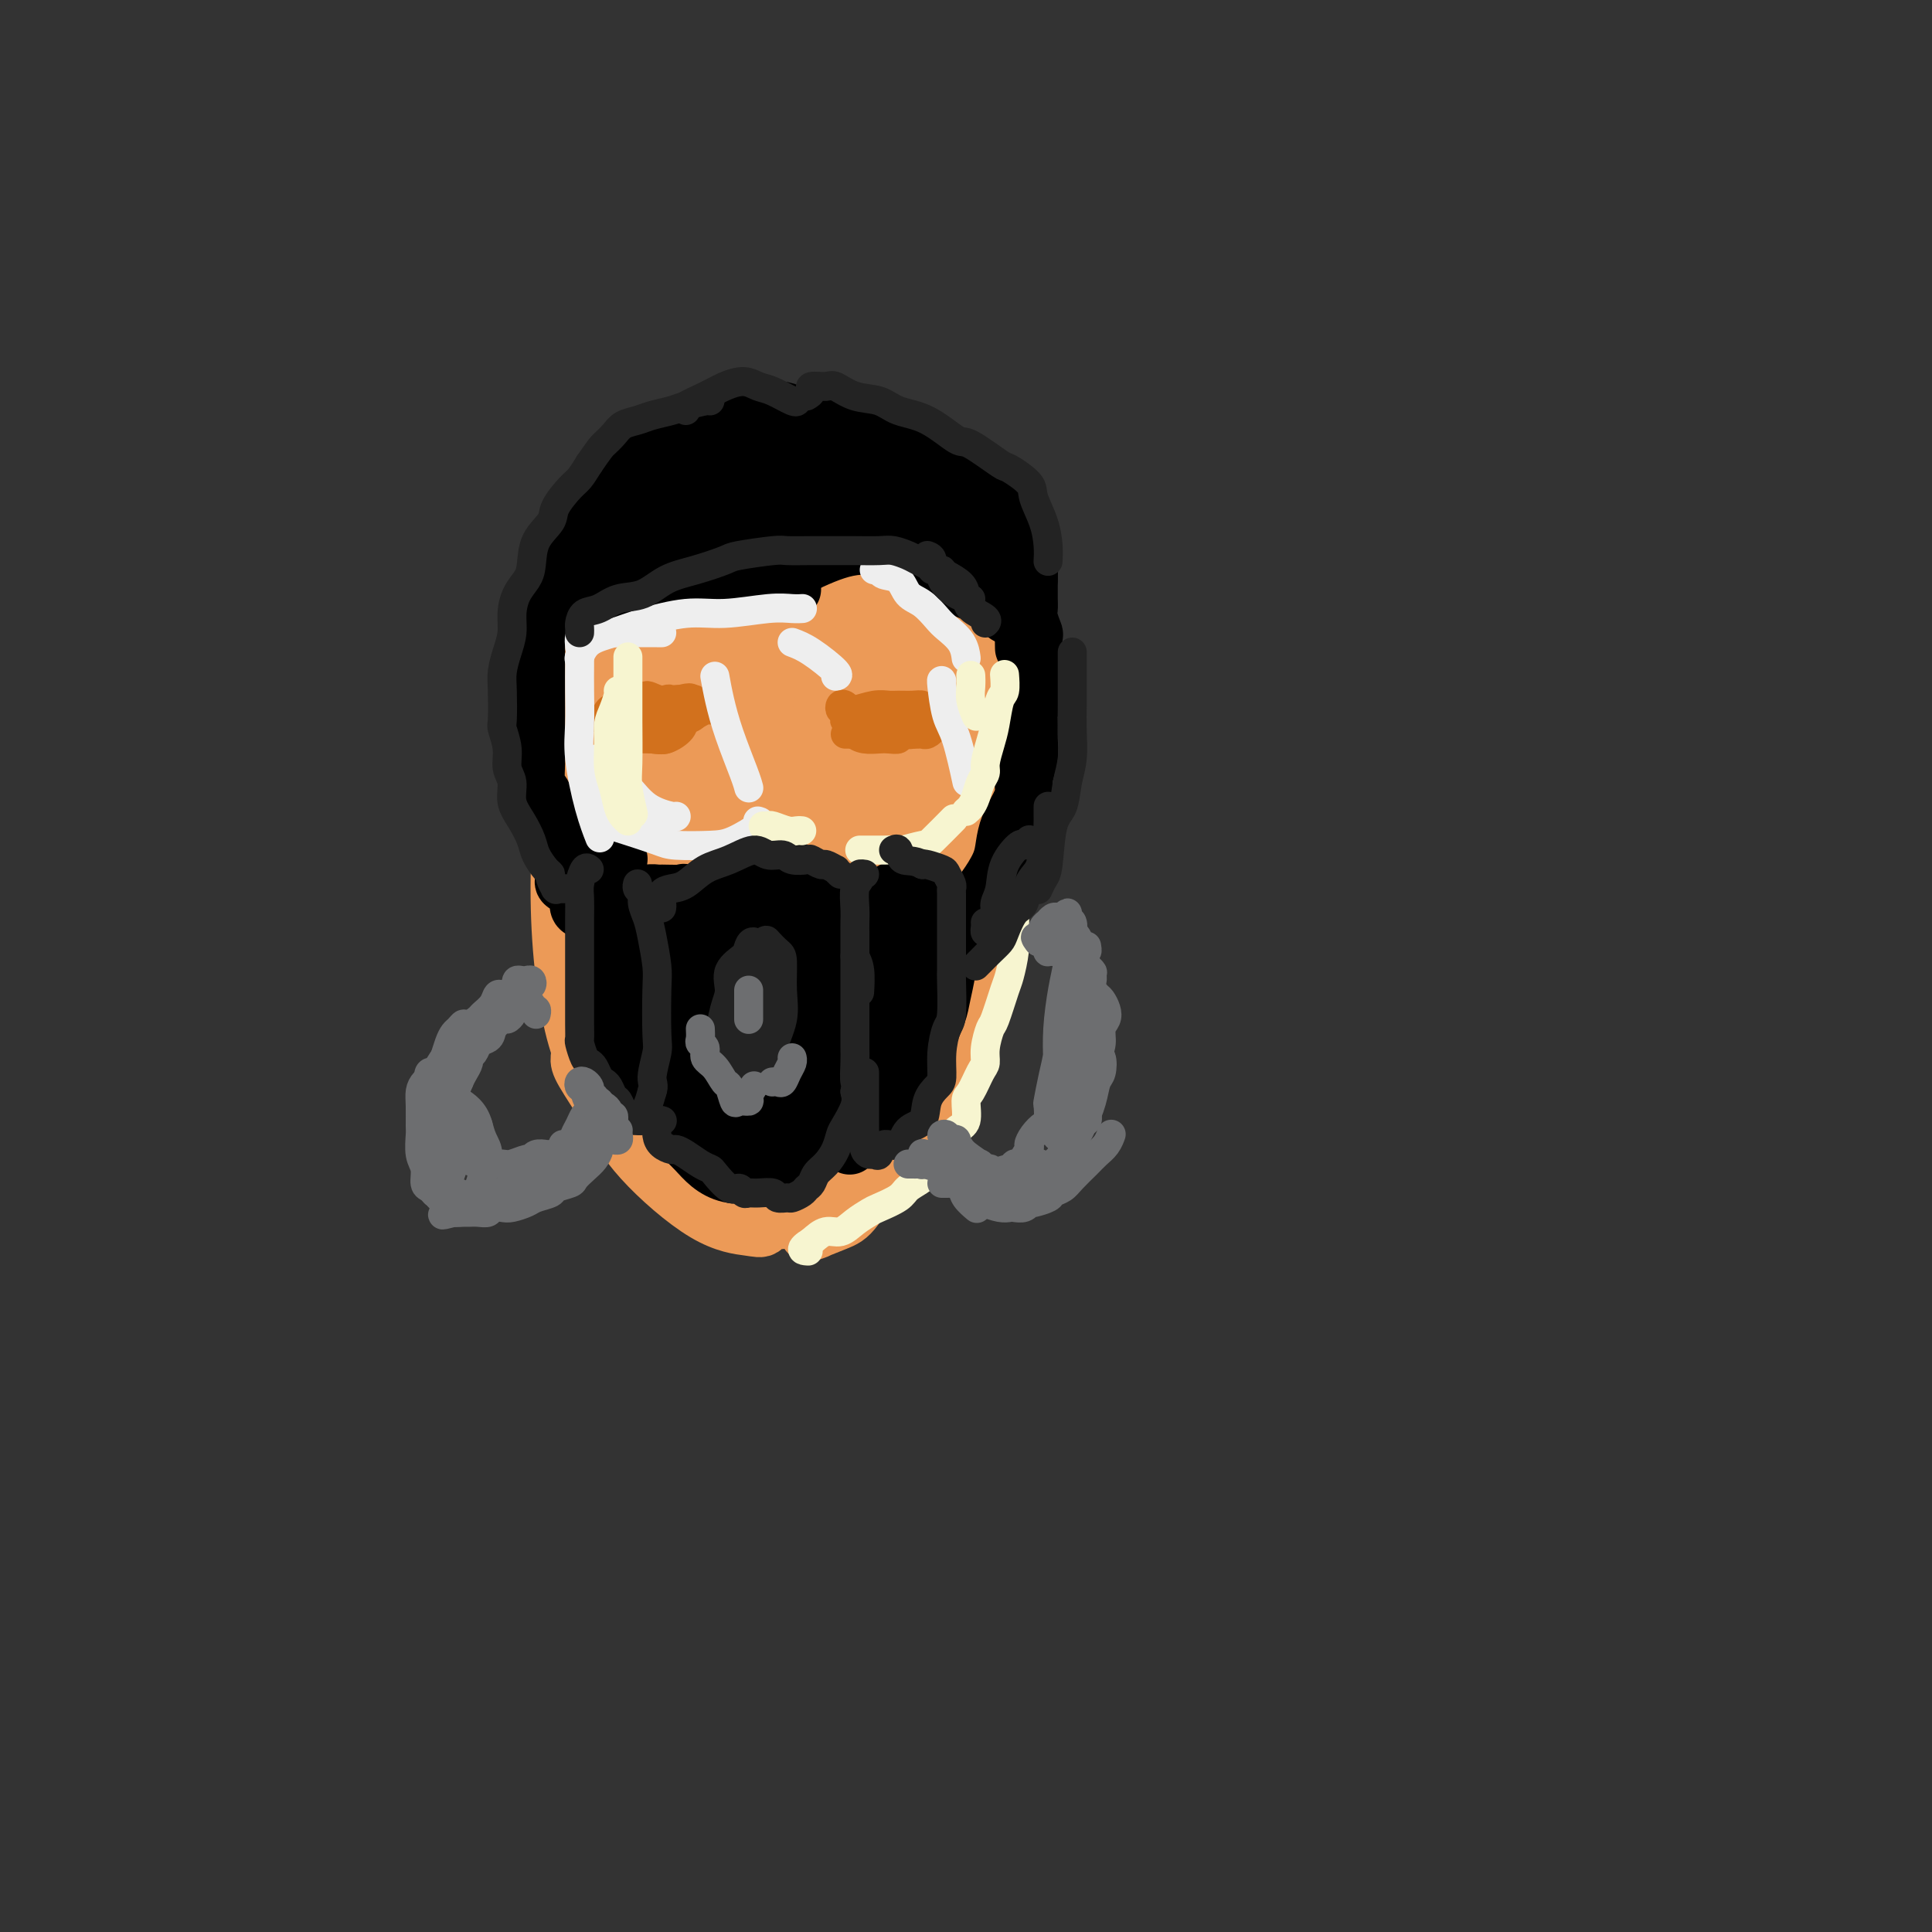 <svg viewBox='0 0 400 400' version='1.1' xmlns='http://www.w3.org/2000/svg' xmlns:xlink='http://www.w3.org/1999/xlink'><rect x="0" y="0" width="400" height="400" fill="#333333" stroke="none"/><g fill='none' stroke='rgb(236,154,87)' stroke-width='12' stroke-linecap='round' stroke-linejoin='round'><path d='M120,145c-0.823,-1.895 -1.646,-3.790 -2,-6c-0.354,-2.210 -0.237,-4.737 0,-7c0.237,-2.263 0.596,-4.264 1,-6c0.404,-1.736 0.854,-3.206 1,-4c0.146,-0.794 -0.011,-0.912 0,1c0.011,1.912 0.191,5.855 0,11c-0.191,5.145 -0.754,11.491 -1,19c-0.246,7.509 -0.175,16.182 0,25c0.175,8.818 0.453,17.782 1,23c0.547,5.218 1.362,6.692 2,8c0.638,1.308 1.099,2.452 2,2c0.901,-0.452 2.242,-2.500 3,-6c0.758,-3.500 0.932,-8.453 2,-16c1.068,-7.547 3.028,-17.690 4,-25c0.972,-7.310 0.955,-11.787 2,-21c1.045,-9.213 3.151,-23.161 4,-29c0.849,-5.839 0.440,-3.567 0,-3c-0.440,0.567 -0.910,-0.570 -2,3c-1.090,3.570 -2.800,11.847 -4,17c-1.200,5.153 -1.892,7.183 -3,17c-1.108,9.817 -2.633,27.423 -3,40c-0.367,12.577 0.424,20.125 1,24c0.576,3.875 0.936,4.077 2,4c1.064,-0.077 2.830,-0.432 4,-3c1.170,-2.568 1.742,-7.347 3,-16c1.258,-8.653 3.202,-21.179 4,-30c0.798,-8.821 0.449,-13.935 1,-27c0.551,-13.065 2.003,-34.079 3,-44c0.997,-9.921 1.538,-8.748 1,-8c-0.538,0.748 -2.154,1.071 -4,6c-1.846,4.929 -3.923,14.465 -6,24'/><path d='M136,118c-2.478,7.583 -3.672,11.539 -4,27c-0.328,15.461 0.211,42.425 1,57c0.789,14.575 1.830,16.759 3,19c1.170,2.241 2.471,4.537 4,4c1.529,-0.537 3.288,-3.908 4,-7c0.712,-3.092 0.379,-5.905 0,-16c-0.379,-10.095 -0.804,-27.471 -1,-44c-0.196,-16.529 -0.165,-32.210 -1,-42c-0.835,-9.790 -2.537,-13.691 -4,-15c-1.463,-1.309 -2.687,-0.028 -5,4c-2.313,4.028 -5.715,10.803 -8,17c-2.285,6.197 -3.453,11.816 -5,21c-1.547,9.184 -3.473,21.935 -4,34c-0.527,12.065 0.344,23.445 2,32c1.656,8.555 4.096,14.284 7,15c2.904,0.716 6.271,-3.581 8,-6c1.729,-2.419 1.821,-2.960 4,-13c2.179,-10.040 6.447,-29.578 9,-43c2.553,-13.422 3.393,-20.727 5,-31c1.607,-10.273 3.981,-23.514 5,-29c1.019,-5.486 0.685,-3.218 -1,2c-1.685,5.218 -4.719,13.385 -7,19c-2.281,5.615 -3.810,8.676 -6,20c-2.190,11.324 -5.043,30.909 -5,47c0.043,16.091 2.981,28.686 5,36c2.019,7.314 3.118,9.346 5,9c1.882,-0.346 4.546,-3.071 6,-5c1.454,-1.929 1.699,-3.064 3,-11c1.301,-7.936 3.658,-22.675 5,-36c1.342,-13.325 1.669,-25.236 2,-37c0.331,-11.764 0.665,-23.382 1,-35'/><path d='M164,111c0.585,-13.271 0.547,-10.447 0,-9c-0.547,1.447 -1.604,1.519 -3,5c-1.396,3.481 -3.133,10.370 -5,20c-1.867,9.630 -3.865,21.999 -5,31c-1.135,9.001 -1.407,14.633 0,26c1.407,11.367 4.492,28.468 7,36c2.508,7.532 4.441,5.494 6,3c1.559,-2.494 2.746,-5.444 4,-8c1.254,-2.556 2.574,-4.717 4,-13c1.426,-8.283 2.958,-22.686 4,-36c1.042,-13.314 1.592,-25.538 2,-37c0.408,-11.462 0.673,-22.163 0,-28c-0.673,-5.837 -2.282,-6.811 -4,-5c-1.718,1.811 -3.543,6.409 -6,13c-2.457,6.591 -5.547,15.177 -8,27c-2.453,11.823 -4.269,26.884 -5,38c-0.731,11.116 -0.378,18.288 1,27c1.378,8.712 3.782,18.964 6,24c2.218,5.036 4.250,4.854 5,5c0.750,0.146 0.216,0.619 1,-6c0.784,-6.619 2.884,-20.329 4,-34c1.116,-13.671 1.247,-27.304 3,-41c1.753,-13.696 5.128,-27.454 7,-35c1.872,-7.546 2.241,-8.879 2,-8c-0.241,0.879 -1.091,3.971 -2,6c-0.909,2.029 -1.878,2.994 -4,13c-2.122,10.006 -5.397,29.054 -7,42c-1.603,12.946 -1.533,19.790 -1,30c0.533,10.210 1.528,23.787 3,32c1.472,8.213 3.421,11.061 5,11c1.579,-0.061 2.790,-3.030 4,-6'/><path d='M182,234c1.478,-4.631 3.172,-13.209 4,-19c0.828,-5.791 0.791,-8.794 2,-22c1.209,-13.206 3.666,-36.614 5,-53c1.334,-16.386 1.545,-25.752 2,-31c0.455,-5.248 1.152,-6.380 0,-4c-1.152,2.380 -4.155,8.273 -6,12c-1.845,3.727 -2.533,5.290 -4,15c-1.467,9.710 -3.713,27.567 -5,39c-1.287,11.433 -1.613,16.443 -1,24c0.613,7.557 2.166,17.662 4,24c1.834,6.338 3.949,8.911 6,8c2.051,-0.911 4.037,-5.305 5,-8c0.963,-2.695 0.901,-3.690 2,-12c1.099,-8.310 3.357,-23.936 5,-39c1.643,-15.064 2.670,-29.565 4,-40c1.330,-10.435 2.962,-16.804 3,-19c0.038,-2.196 -1.519,-0.218 -3,3c-1.481,3.218 -2.885,7.678 -5,14c-2.115,6.322 -4.941,14.508 -7,24c-2.059,9.492 -3.352,20.291 -4,30c-0.648,9.709 -0.651,18.330 0,26c0.651,7.670 1.957,14.390 3,18c1.043,3.610 1.825,4.108 3,3c1.175,-1.108 2.744,-3.824 4,-8c1.256,-4.176 2.200,-9.813 3,-17c0.800,-7.187 1.458,-15.923 2,-25c0.542,-9.077 0.968,-18.493 1,-24c0.032,-5.507 -0.332,-7.105 -1,-8c-0.668,-0.895 -1.641,-1.087 -4,1c-2.359,2.087 -6.102,6.453 -9,12c-2.898,5.547 -4.949,12.273 -7,19'/><path d='M184,177c-1.866,5.375 -3.031,9.314 -4,16c-0.969,6.686 -1.741,16.119 -2,22c-0.259,5.881 -0.005,8.211 0,9c0.005,0.789 -0.238,0.039 -1,-2c-0.762,-2.039 -2.044,-5.367 -3,-8c-0.956,-2.633 -1.585,-4.571 -4,-10c-2.415,-5.429 -6.616,-14.350 -10,-20c-3.384,-5.650 -5.953,-8.029 -9,-9c-3.047,-0.971 -6.574,-0.534 -9,1c-2.426,1.534 -3.750,4.166 -5,7c-1.250,2.834 -2.425,5.871 -3,9c-0.575,3.129 -0.551,6.352 0,10c0.551,3.648 1.629,7.722 3,12c1.371,4.278 3.035,8.759 5,13c1.965,4.241 4.229,8.240 6,10c1.771,1.760 3.047,1.279 4,1c0.953,-0.279 1.584,-0.357 2,-1c0.416,-0.643 0.619,-1.849 0,-4c-0.619,-2.151 -2.058,-5.245 -4,-8c-1.942,-2.755 -4.387,-5.170 -7,-8c-2.613,-2.830 -5.395,-6.076 -8,-8c-2.605,-1.924 -5.035,-2.526 -7,-2c-1.965,0.526 -3.467,2.180 -4,4c-0.533,1.820 -0.096,3.806 0,6c0.096,2.194 -0.147,4.595 1,7c1.147,2.405 3.686,4.813 6,7c2.314,2.187 4.404,4.153 7,6c2.596,1.847 5.699,3.574 8,5c2.301,1.426 3.800,2.550 5,3c1.200,0.450 2.100,0.225 3,0'/><path d='M154,245c3.422,1.819 0.476,-0.635 -1,-2c-1.476,-1.365 -1.481,-1.642 -3,-3c-1.519,-1.358 -4.551,-3.798 -8,-7c-3.449,-3.202 -7.316,-7.164 -11,-10c-3.684,-2.836 -7.186,-4.544 -9,-5c-1.814,-0.456 -1.941,0.340 -2,1c-0.059,0.660 -0.048,1.185 1,3c1.048,1.815 3.135,4.919 5,8c1.865,3.081 3.507,6.138 7,10c3.493,3.862 8.838,8.529 13,11c4.162,2.471 7.142,2.744 9,3c1.858,0.256 2.594,0.493 3,0c0.406,-0.493 0.482,-1.715 0,-3c-0.482,-1.285 -1.521,-2.631 -3,-5c-1.479,-2.369 -3.399,-5.760 -5,-8c-1.601,-2.240 -2.884,-3.328 -5,-5c-2.116,-1.672 -5.064,-3.927 -7,-5c-1.936,-1.073 -2.860,-0.962 -3,0c-0.140,0.962 0.505,2.777 2,5c1.495,2.223 3.840,4.853 5,7c1.160,2.147 1.134,3.810 4,6c2.866,2.190 8.624,4.907 12,6c3.376,1.093 4.371,0.560 6,0c1.629,-0.560 3.893,-1.149 6,-2c2.107,-0.851 4.057,-1.964 6,-4c1.943,-2.036 3.880,-4.993 5,-7c1.120,-2.007 1.422,-3.063 2,-4c0.578,-0.937 1.433,-1.756 2,-2c0.567,-0.244 0.845,0.088 1,0c0.155,-0.088 0.187,-0.597 0,0c-0.187,0.597 -0.594,2.298 -1,4'/><path d='M185,237c-0.420,1.306 -1.469,2.571 -3,5c-1.531,2.429 -3.542,6.022 -5,8c-1.458,1.978 -2.363,2.341 -4,3c-1.637,0.659 -4.006,1.615 -5,2c-0.994,0.385 -0.611,0.200 0,0c0.611,-0.200 1.452,-0.413 2,-1c0.548,-0.587 0.803,-1.548 3,-4c2.197,-2.452 6.335,-6.397 9,-9c2.665,-2.603 3.857,-3.866 6,-6c2.143,-2.134 5.239,-5.140 7,-7c1.761,-1.860 2.189,-2.573 2,-3c-0.189,-0.427 -0.995,-0.569 -2,0c-1.005,0.569 -2.210,1.849 -4,3c-1.790,1.151 -4.166,2.174 -7,4c-2.834,1.826 -6.126,4.455 -9,7c-2.874,2.545 -5.330,5.006 -7,7c-1.670,1.994 -2.553,3.523 -3,4c-0.447,0.477 -0.459,-0.096 0,0c0.459,0.096 1.387,0.862 3,0c1.613,-0.862 3.910,-3.352 6,-6c2.090,-2.648 3.974,-5.452 6,-9c2.026,-3.548 4.195,-7.838 6,-12c1.805,-4.162 3.245,-8.195 4,-11c0.755,-2.805 0.824,-4.382 0,-6c-0.824,-1.618 -2.543,-3.278 -4,-4c-1.457,-0.722 -2.654,-0.507 -4,0c-1.346,0.507 -2.841,1.307 -5,4c-2.159,2.693 -4.981,7.278 -7,11c-2.019,3.722 -3.236,6.579 -4,11c-0.764,4.421 -1.075,10.406 -1,14c0.075,3.594 0.538,4.797 1,6'/><path d='M166,248c0.163,3.136 0.572,0.976 1,0c0.428,-0.976 0.877,-0.769 2,-4c1.123,-3.231 2.922,-9.899 4,-17c1.078,-7.101 1.436,-14.633 2,-25c0.564,-10.367 1.335,-23.569 2,-35c0.665,-11.431 1.224,-21.090 2,-27c0.776,-5.910 1.770,-8.070 2,-9c0.230,-0.930 -0.303,-0.629 -1,0c-0.697,0.629 -1.556,1.588 -3,5c-1.444,3.412 -3.471,9.277 -5,13c-1.529,3.723 -2.559,5.303 -4,11c-1.441,5.697 -3.295,15.511 -4,22c-0.705,6.489 -0.263,9.654 0,11c0.263,1.346 0.346,0.874 1,-1c0.654,-1.874 1.878,-5.150 3,-10c1.122,-4.850 2.142,-11.273 3,-16c0.858,-4.727 1.553,-7.756 2,-14c0.447,-6.244 0.647,-15.702 0,-23c-0.647,-7.298 -2.141,-12.436 -3,-15c-0.859,-2.564 -1.085,-2.555 -3,-1c-1.915,1.555 -5.521,4.655 -8,7c-2.479,2.345 -3.832,3.936 -6,9c-2.168,5.064 -5.151,13.600 -7,19c-1.849,5.400 -2.563,7.665 -3,11c-0.437,3.335 -0.597,7.740 0,10c0.597,2.260 1.950,2.376 3,2c1.050,-0.376 1.795,-1.244 3,-4c1.205,-2.756 2.869,-7.398 4,-12c1.131,-4.602 1.727,-9.162 3,-15c1.273,-5.838 3.221,-12.954 4,-18c0.779,-5.046 0.390,-8.023 0,-11'/><path d='M160,111c1.273,-6.845 0.957,-1.957 0,1c-0.957,2.957 -2.553,3.982 -4,7c-1.447,3.018 -2.745,8.029 -4,13c-1.255,4.971 -2.468,9.904 -3,15c-0.532,5.096 -0.384,10.356 0,14c0.384,3.644 1.006,5.671 2,6c0.994,0.329 2.362,-1.038 3,-3c0.638,-1.962 0.547,-4.517 1,-8c0.453,-3.483 1.452,-7.895 2,-13c0.548,-5.105 0.646,-10.903 0,-16c-0.646,-5.097 -2.035,-9.494 -3,-12c-0.965,-2.506 -1.504,-3.121 -4,-3c-2.496,0.121 -6.947,0.979 -10,3c-3.053,2.021 -4.707,5.206 -7,8c-2.293,2.794 -5.223,5.196 -7,8c-1.777,2.804 -2.399,6.009 -3,9c-0.601,2.991 -1.181,5.769 -1,9c0.181,3.231 1.122,6.914 2,9c0.878,2.086 1.693,2.573 3,3c1.307,0.427 3.106,0.792 4,1c0.894,0.208 0.885,0.257 1,0c0.115,-0.257 0.356,-0.819 0,-1c-0.356,-0.181 -1.310,0.021 -2,0c-0.690,-0.021 -1.117,-0.264 -2,0c-0.883,0.264 -2.222,1.037 -3,2c-0.778,0.963 -0.996,2.117 -1,3c-0.004,0.883 0.205,1.494 0,1c-0.205,-0.494 -0.824,-2.095 -1,-3c-0.176,-0.905 0.093,-1.116 0,-2c-0.093,-0.884 -0.546,-2.442 -1,-4'/><path d='M122,158c-0.731,-1.769 -1.559,-2.191 -2,-3c-0.441,-0.809 -0.496,-2.004 -1,-3c-0.504,-0.996 -1.456,-1.792 -2,-3c-0.544,-1.208 -0.680,-2.827 -1,-4c-0.320,-1.173 -0.825,-1.901 -1,-3c-0.175,-1.099 -0.019,-2.569 0,-4c0.019,-1.431 -0.098,-2.823 0,-4c0.098,-1.177 0.411,-2.138 1,-4c0.589,-1.862 1.454,-4.624 2,-6c0.546,-1.376 0.773,-1.365 1,-3c0.227,-1.635 0.454,-4.916 1,-7c0.546,-2.084 1.410,-2.971 2,-4c0.590,-1.029 0.907,-2.201 2,-3c1.093,-0.799 2.962,-1.226 4,-2c1.038,-0.774 1.246,-1.895 3,-3c1.754,-1.105 5.053,-2.194 7,-3c1.947,-0.806 2.540,-1.330 5,-2c2.460,-0.670 6.787,-1.487 10,-2c3.213,-0.513 5.311,-0.721 7,-1c1.689,-0.279 2.968,-0.628 5,-1c2.032,-0.372 4.818,-0.766 8,-1c3.182,-0.234 6.759,-0.307 9,0c2.241,0.307 3.144,0.994 4,2c0.856,1.006 1.665,2.331 2,4c0.335,1.669 0.196,3.683 0,5c-0.196,1.317 -0.451,1.937 -1,3c-0.549,1.063 -1.393,2.569 -3,4c-1.607,1.431 -3.977,2.786 -7,4c-3.023,1.214 -6.698,2.289 -9,3c-2.302,0.711 -3.229,1.060 -6,1c-2.771,-0.060 -7.385,-0.530 -12,-1'/><path d='M150,117c-4.292,-0.669 -6.022,-2.343 -8,-4c-1.978,-1.657 -4.205,-3.297 -6,-4c-1.795,-0.703 -3.157,-0.468 -4,-1c-0.843,-0.532 -1.168,-1.832 -1,-3c0.168,-1.168 0.827,-2.205 1,-3c0.173,-0.795 -0.140,-1.348 1,-3c1.140,-1.652 3.733,-4.402 6,-6c2.267,-1.598 4.206,-2.044 6,-3c1.794,-0.956 3.442,-2.423 6,-3c2.558,-0.577 6.028,-0.264 9,0c2.972,0.264 5.448,0.480 8,1c2.552,0.520 5.181,1.345 7,2c1.819,0.655 2.827,1.139 5,2c2.173,0.861 5.510,2.097 8,3c2.490,0.903 4.132,1.472 5,2c0.868,0.528 0.963,1.013 2,2c1.037,0.987 3.015,2.475 4,4c0.985,1.525 0.976,3.085 1,5c0.024,1.915 0.080,4.183 0,6c-0.080,1.817 -0.296,3.183 -1,4c-0.704,0.817 -1.897,1.086 -3,2c-1.103,0.914 -2.115,2.472 -5,4c-2.885,1.528 -7.642,3.026 -11,4c-3.358,0.974 -5.317,1.425 -8,1c-2.683,-0.425 -6.090,-1.727 -8,-3c-1.910,-1.273 -2.321,-2.519 -3,-4c-0.679,-1.481 -1.624,-3.198 -2,-5c-0.376,-1.802 -0.183,-3.689 0,-5c0.183,-1.311 0.357,-2.045 2,-4c1.643,-1.955 4.755,-5.130 7,-7c2.245,-1.870 3.622,-2.435 5,-3'/><path d='M173,98c3.838,-2.625 6.432,-2.188 9,-2c2.568,0.188 5.108,0.126 7,0c1.892,-0.126 3.135,-0.316 5,0c1.865,0.316 4.354,1.137 6,2c1.646,0.863 2.451,1.767 3,3c0.549,1.233 0.843,2.795 1,4c0.157,1.205 0.177,2.055 0,4c-0.177,1.945 -0.553,4.987 -1,7c-0.447,2.013 -0.966,2.996 -2,5c-1.034,2.004 -2.582,5.028 -4,7c-1.418,1.972 -2.707,2.890 -4,4c-1.293,1.110 -2.589,2.411 -4,3c-1.411,0.589 -2.935,0.466 -4,0c-1.065,-0.466 -1.671,-1.273 -3,-3c-1.329,-1.727 -3.381,-4.373 -5,-7c-1.619,-2.627 -2.806,-5.236 -4,-8c-1.194,-2.764 -2.396,-5.682 -3,-7c-0.604,-1.318 -0.609,-1.035 0,-1c0.609,0.035 1.833,-0.176 3,0c1.167,0.176 2.276,0.740 4,2c1.724,1.260 4.064,3.217 5,4c0.936,0.783 0.468,0.391 0,0'/></g>
<g fill='none' stroke='rgb(0,0,0)' stroke-width='12' stroke-linecap='round' stroke-linejoin='round'><path d='M133,96c-0.327,0.018 -0.654,0.036 -1,0c-0.346,-0.036 -0.712,-0.128 -1,0c-0.288,0.128 -0.500,0.474 -1,1c-0.500,0.526 -1.289,1.232 -2,2c-0.711,0.768 -1.344,1.597 -2,2c-0.656,0.403 -1.336,0.379 -2,1c-0.664,0.621 -1.312,1.885 -2,3c-0.688,1.115 -1.417,2.079 -2,3c-0.583,0.921 -1.021,1.798 -2,3c-0.979,1.202 -2.500,2.729 -3,4c-0.500,1.271 0.020,2.287 0,3c-0.020,0.713 -0.580,1.124 -1,2c-0.420,0.876 -0.701,2.219 -1,3c-0.299,0.781 -0.616,1.001 -1,2c-0.384,0.999 -0.835,2.776 -1,4c-0.165,1.224 -0.044,1.894 0,3c0.044,1.106 0.012,2.648 0,4c-0.012,1.352 -0.003,2.516 0,4c0.003,1.484 0.001,3.289 0,4c-0.001,0.711 0.000,0.328 0,1c-0.000,0.672 -0.001,2.400 0,4c0.001,1.600 0.003,3.072 0,4c-0.003,0.928 -0.012,1.311 0,2c0.012,0.689 0.044,1.683 0,3c-0.044,1.317 -0.166,2.958 0,4c0.166,1.042 0.619,1.486 1,2c0.381,0.514 0.690,1.096 1,2c0.310,0.904 0.622,2.128 1,3c0.378,0.872 0.822,1.392 1,2c0.178,0.608 0.089,1.304 0,2'/><path d='M115,173c0.571,2.161 -0.002,2.063 0,2c0.002,-0.063 0.579,-0.091 1,1c0.421,1.091 0.686,3.300 1,4c0.314,0.700 0.676,-0.108 1,0c0.324,0.108 0.611,1.133 1,2c0.389,0.867 0.879,1.576 1,2c0.121,0.424 -0.126,0.562 0,1c0.126,0.438 0.626,1.177 1,2c0.374,0.823 0.621,1.731 1,2c0.379,0.269 0.889,-0.099 1,0c0.111,0.099 -0.176,0.667 0,1c0.176,0.333 0.817,0.432 1,1c0.183,0.568 -0.092,1.606 0,2c0.092,0.394 0.550,0.144 1,0c0.450,-0.144 0.891,-0.182 1,0c0.109,0.182 -0.113,0.586 0,1c0.113,0.414 0.563,0.840 1,1c0.437,0.160 0.861,0.055 1,0c0.139,-0.055 -0.007,-0.059 0,0c0.007,0.059 0.168,0.181 0,0c-0.168,-0.181 -0.665,-0.663 -1,-1c-0.335,-0.337 -0.507,-0.527 -1,-1c-0.493,-0.473 -1.307,-1.230 -2,-2c-0.693,-0.770 -1.263,-1.553 -2,-2c-0.737,-0.447 -1.639,-0.556 -2,-1c-0.361,-0.444 -0.180,-1.222 0,-2'/><path d='M120,186c-1.346,-1.796 -0.712,-1.787 -1,-2c-0.288,-0.213 -1.499,-0.649 -2,-1c-0.501,-0.351 -0.293,-0.616 0,-1c0.293,-0.384 0.670,-0.888 1,-1c0.330,-0.112 0.613,0.166 1,0c0.387,-0.166 0.877,-0.776 1,-1c0.123,-0.224 -0.122,-0.060 0,0c0.122,0.060 0.610,0.017 1,0c0.390,-0.017 0.682,-0.009 1,0c0.318,0.009 0.662,0.017 1,0c0.338,-0.017 0.669,-0.061 1,0c0.331,0.061 0.663,0.226 1,0c0.337,-0.226 0.679,-0.841 1,-1c0.321,-0.159 0.622,0.140 1,0c0.378,-0.140 0.833,-0.718 1,-1c0.167,-0.282 0.045,-0.268 0,0c-0.045,0.268 -0.013,0.791 0,1c0.013,0.209 0.006,0.105 0,0'/><path d='M167,184c0.087,0.205 0.175,0.409 0,0c-0.175,-0.409 -0.611,-1.432 -1,-2c-0.389,-0.568 -0.729,-0.681 -1,-1c-0.271,-0.319 -0.472,-0.843 -1,-1c-0.528,-0.157 -1.382,0.054 -2,0c-0.618,-0.054 -1.000,-0.374 -2,0c-1.000,0.374 -2.619,1.443 -4,2c-1.381,0.557 -2.524,0.601 -4,2c-1.476,1.399 -3.286,4.154 -5,7c-1.714,2.846 -3.333,5.784 -4,8c-0.667,2.216 -0.384,3.709 -1,7c-0.616,3.291 -2.132,8.379 -3,12c-0.868,3.621 -1.090,5.775 -1,8c0.090,2.225 0.490,4.523 1,6c0.510,1.477 1.129,2.134 2,3c0.871,0.866 1.995,1.941 3,3c1.005,1.059 1.891,2.101 3,3c1.109,0.899 2.440,1.653 4,2c1.560,0.347 3.348,0.286 5,0c1.652,-0.286 3.166,-0.798 4,-1c0.834,-0.202 0.986,-0.096 2,-1c1.014,-0.904 2.888,-2.819 4,-5c1.112,-2.181 1.461,-4.628 2,-6c0.539,-1.372 1.269,-1.668 2,-4c0.731,-2.332 1.465,-6.698 2,-9c0.535,-2.302 0.873,-2.538 1,-4c0.127,-1.462 0.045,-4.149 0,-7c-0.045,-2.851 -0.053,-5.867 0,-8c0.053,-2.133 0.168,-3.382 0,-5c-0.168,-1.618 -0.619,-3.605 -1,-5c-0.381,-1.395 -0.690,-2.197 -1,-3'/><path d='M171,185c-0.866,-4.439 -2.033,-1.537 -3,-1c-0.967,0.537 -1.736,-1.291 -3,-2c-1.264,-0.709 -3.025,-0.298 -4,0c-0.975,0.298 -1.165,0.483 -2,1c-0.835,0.517 -2.314,1.365 -4,3c-1.686,1.635 -3.579,4.055 -5,7c-1.421,2.945 -2.368,6.414 -3,10c-0.632,3.586 -0.947,7.288 -1,11c-0.053,3.712 0.157,7.436 1,10c0.843,2.564 2.320,3.970 3,5c0.680,1.030 0.563,1.684 2,2c1.437,0.316 4.428,0.293 6,0c1.572,-0.293 1.726,-0.855 3,-3c1.274,-2.145 3.668,-5.874 5,-9c1.332,-3.126 1.600,-5.651 2,-8c0.400,-2.349 0.931,-4.523 1,-7c0.069,-2.477 -0.323,-5.257 -1,-8c-0.677,-2.743 -1.639,-5.449 -3,-7c-1.361,-1.551 -3.119,-1.946 -5,-1c-1.881,0.946 -3.883,3.233 -5,5c-1.117,1.767 -1.348,3.014 -2,7c-0.652,3.986 -1.724,10.712 -2,15c-0.276,4.288 0.244,6.140 1,9c0.756,2.860 1.747,6.730 3,9c1.253,2.270 2.766,2.942 4,3c1.234,0.058 2.188,-0.498 3,-1c0.812,-0.502 1.483,-0.949 2,-4c0.517,-3.051 0.881,-8.704 1,-12c0.119,-3.296 -0.006,-4.233 0,-8c0.006,-3.767 0.145,-10.362 0,-14c-0.145,-3.638 -0.572,-4.319 -1,-5'/><path d='M164,192c-0.680,-6.286 -2.380,-2.501 -3,-1c-0.620,1.501 -0.161,0.716 -1,2c-0.839,1.284 -2.975,4.635 -4,8c-1.025,3.365 -0.937,6.743 -1,9c-0.063,2.257 -0.276,3.392 0,6c0.276,2.608 1.041,6.690 2,9c0.959,2.310 2.113,2.847 3,3c0.887,0.153 1.507,-0.078 2,-1c0.493,-0.922 0.859,-2.535 2,-5c1.141,-2.465 3.056,-5.784 4,-9c0.944,-3.216 0.915,-6.331 1,-9c0.085,-2.669 0.282,-4.894 0,-7c-0.282,-2.106 -1.044,-4.093 -2,-5c-0.956,-0.907 -2.106,-0.735 -3,-1c-0.894,-0.265 -1.532,-0.968 -3,0c-1.468,0.968 -3.765,3.606 -5,6c-1.235,2.394 -1.407,4.544 -2,7c-0.593,2.456 -1.607,5.218 -2,7c-0.393,1.782 -0.164,2.585 0,4c0.164,1.415 0.262,3.442 1,4c0.738,0.558 2.116,-0.355 3,-1c0.884,-0.645 1.272,-1.023 2,-3c0.728,-1.977 1.794,-5.552 3,-9c1.206,-3.448 2.552,-6.767 3,-9c0.448,-2.233 -0.001,-3.378 0,-5c0.001,-1.622 0.453,-3.721 0,-5c-0.453,-1.279 -1.812,-1.738 -3,-3c-1.188,-1.262 -2.205,-3.328 -3,-4c-0.795,-0.672 -1.368,0.050 -2,0c-0.632,-0.050 -1.323,-0.871 -2,-1c-0.677,-0.129 -1.338,0.436 -2,1'/><path d='M152,180c-1.041,-0.172 -0.644,-0.600 -1,0c-0.356,0.600 -1.465,2.230 -2,3c-0.535,0.770 -0.496,0.679 -1,1c-0.504,0.321 -1.550,1.053 -2,2c-0.450,0.947 -0.302,2.108 -1,3c-0.698,0.892 -2.240,1.515 -3,2c-0.760,0.485 -0.736,0.831 -1,2c-0.264,1.169 -0.816,3.162 -1,4c-0.184,0.838 -0.000,0.520 0,2c0.000,1.480 -0.184,4.759 0,7c0.184,2.241 0.734,3.444 1,4c0.266,0.556 0.246,0.467 1,1c0.754,0.533 2.283,1.690 3,2c0.717,0.310 0.623,-0.228 1,-1c0.377,-0.772 1.225,-1.779 2,-3c0.775,-1.221 1.476,-2.656 2,-4c0.524,-1.344 0.872,-2.598 1,-4c0.128,-1.402 0.035,-2.953 0,-4c-0.035,-1.047 -0.014,-1.589 0,-2c0.014,-0.411 0.019,-0.692 0,-1c-0.019,-0.308 -0.062,-0.643 0,-1c0.062,-0.357 0.228,-0.737 0,-1c-0.228,-0.263 -0.850,-0.409 -1,-1c-0.150,-0.591 0.171,-1.626 0,-2c-0.171,-0.374 -0.833,-0.085 -1,0c-0.167,0.085 0.162,-0.033 0,0c-0.162,0.033 -0.814,0.219 -1,0c-0.186,-0.219 0.094,-0.842 0,-1c-0.094,-0.158 -0.564,0.150 -1,0c-0.436,-0.150 -0.839,-0.757 -1,-1c-0.161,-0.243 -0.081,-0.121 0,0'/><path d='M146,187c-0.818,-2.332 -0.361,-1.160 -1,-1c-0.639,0.160 -2.372,-0.690 -3,-1c-0.628,-0.310 -0.151,-0.080 -1,0c-0.849,0.080 -3.024,0.011 -4,0c-0.976,-0.011 -0.751,0.038 -1,0c-0.249,-0.038 -0.970,-0.161 -2,0c-1.030,0.161 -2.370,0.607 -3,1c-0.630,0.393 -0.551,0.732 -1,1c-0.449,0.268 -1.427,0.465 -2,1c-0.573,0.535 -0.742,1.408 -1,2c-0.258,0.592 -0.605,0.904 -1,2c-0.395,1.096 -0.836,2.975 -1,5c-0.164,2.025 -0.050,4.196 0,6c0.050,1.804 0.035,3.242 0,5c-0.035,1.758 -0.091,3.837 0,5c0.091,1.163 0.328,1.412 1,3c0.672,1.588 1.780,4.516 2,6c0.220,1.484 -0.449,1.524 0,2c0.449,0.476 2.015,1.389 3,2c0.985,0.611 1.390,0.921 2,1c0.610,0.079 1.424,-0.071 2,0c0.576,0.071 0.914,0.363 2,0c1.086,-0.363 2.920,-1.382 4,-2c1.080,-0.618 1.407,-0.834 2,-2c0.593,-1.166 1.452,-3.283 2,-5c0.548,-1.717 0.786,-3.036 1,-5c0.214,-1.964 0.405,-4.573 0,-7c-0.405,-2.427 -1.408,-4.671 -2,-6c-0.592,-1.329 -0.775,-1.742 -2,-3c-1.225,-1.258 -3.493,-3.359 -5,-4c-1.507,-0.641 -2.254,0.180 -3,1'/><path d='M134,194c-1.991,0.330 -2.970,2.656 -4,5c-1.030,2.344 -2.113,4.705 -3,7c-0.887,2.295 -1.579,4.523 -2,7c-0.421,2.477 -0.572,5.202 0,7c0.572,1.798 1.868,2.668 3,4c1.132,1.332 2.100,3.126 3,4c0.900,0.874 1.733,0.830 3,0c1.267,-0.830 2.968,-2.444 4,-5c1.032,-2.556 1.395,-6.054 2,-8c0.605,-1.946 1.452,-2.339 2,-5c0.548,-2.661 0.796,-7.588 0,-11c-0.796,-3.412 -2.635,-5.309 -4,-6c-1.365,-0.691 -2.254,-0.176 -3,0c-0.746,0.176 -1.348,0.014 -2,1c-0.652,0.986 -1.353,3.119 -2,6c-0.647,2.881 -1.241,6.508 -1,9c0.241,2.492 1.315,3.848 2,5c0.685,1.152 0.979,2.102 2,3c1.021,0.898 2.769,1.746 5,2c2.231,0.254 4.947,-0.085 7,-1c2.053,-0.915 3.444,-2.404 4,-3c0.556,-0.596 0.278,-0.298 0,0'/><path d='M141,202c-0.094,-0.055 -0.187,-0.110 -1,0c-0.813,0.110 -2.344,0.386 -3,1c-0.656,0.614 -0.437,1.566 0,3c0.437,1.434 1.092,3.351 2,5c0.908,1.649 2.068,3.030 3,4c0.932,0.970 1.636,1.530 4,2c2.364,0.470 6.390,0.848 8,1c1.610,0.152 0.805,0.076 0,0'/><path d='M174,197c-0.373,0.204 -0.745,0.408 -1,0c-0.255,-0.408 -0.392,-1.428 0,-2c0.392,-0.572 1.312,-0.696 2,-1c0.688,-0.304 1.143,-0.789 2,-2c0.857,-1.211 2.115,-3.148 3,-4c0.885,-0.852 1.397,-0.617 2,-1c0.603,-0.383 1.297,-1.382 2,-2c0.703,-0.618 1.415,-0.854 2,-1c0.585,-0.146 1.042,-0.204 2,0c0.958,0.204 2.418,0.668 3,1c0.582,0.332 0.286,0.530 1,1c0.714,0.470 2.437,1.210 3,2c0.563,0.790 -0.033,1.630 0,3c0.033,1.370 0.695,3.269 1,5c0.305,1.731 0.251,3.294 0,5c-0.251,1.706 -0.700,3.554 -1,5c-0.300,1.446 -0.451,2.490 -1,4c-0.549,1.510 -1.495,3.486 -2,5c-0.505,1.514 -0.569,2.567 -1,4c-0.431,1.433 -1.227,3.245 -2,5c-0.773,1.755 -1.521,3.452 -2,4c-0.479,0.548 -0.689,-0.053 -1,0c-0.311,0.053 -0.723,0.758 -1,1c-0.277,0.242 -0.418,0.020 -1,0c-0.582,-0.020 -1.606,0.163 -2,0c-0.394,-0.163 -0.157,-0.673 0,-1c0.157,-0.327 0.235,-0.473 0,-2c-0.235,-1.527 -0.781,-4.436 -1,-7c-0.219,-2.564 -0.109,-4.782 0,-7'/><path d='M181,212c-0.343,-3.894 0.301,-5.131 1,-7c0.699,-1.869 1.453,-4.372 2,-6c0.547,-1.628 0.888,-2.382 1,-3c0.112,-0.618 -0.004,-1.100 0,-1c0.004,0.100 0.128,0.781 0,2c-0.128,1.219 -0.507,2.975 -1,5c-0.493,2.025 -1.099,4.318 -2,7c-0.901,2.682 -2.097,5.754 -3,10c-0.903,4.246 -1.513,9.668 -2,13c-0.487,3.332 -0.850,4.574 -1,5c-0.150,0.426 -0.086,0.034 0,0c0.086,-0.034 0.194,0.288 1,-1c0.806,-1.288 2.309,-4.188 3,-6c0.691,-1.812 0.570,-2.538 2,-6c1.430,-3.462 4.411,-9.661 6,-13c1.589,-3.339 1.787,-3.820 2,-5c0.213,-1.180 0.441,-3.060 0,-4c-0.441,-0.940 -1.550,-0.940 -3,-1c-1.450,-0.060 -3.241,-0.179 -5,0c-1.759,0.179 -3.485,0.657 -5,2c-1.515,1.343 -2.820,3.550 -4,6c-1.180,2.450 -2.236,5.142 -3,7c-0.764,1.858 -1.235,2.882 -1,5c0.235,2.118 1.177,5.330 2,7c0.823,1.670 1.526,1.798 2,2c0.474,0.202 0.718,0.477 2,0c1.282,-0.477 3.601,-1.705 5,-3c1.399,-1.295 1.877,-2.656 3,-5c1.123,-2.344 2.892,-5.670 4,-8c1.108,-2.330 1.554,-3.665 2,-5'/><path d='M189,209c1.400,-3.244 0.400,-2.356 0,-2c-0.400,0.356 -0.200,0.178 0,0'/><path d='M194,193c0.133,0.753 0.266,1.507 0,2c-0.266,0.493 -0.931,0.726 -1,1c-0.069,0.274 0.459,0.588 1,0c0.541,-0.588 1.094,-2.078 2,-3c0.906,-0.922 2.165,-1.274 3,-2c0.835,-0.726 1.245,-1.824 2,-3c0.755,-1.176 1.855,-2.429 3,-4c1.145,-1.571 2.335,-3.460 3,-5c0.665,-1.540 0.804,-2.732 1,-4c0.196,-1.268 0.449,-2.611 1,-4c0.551,-1.389 1.402,-2.825 2,-4c0.598,-1.175 0.945,-2.088 1,-3c0.055,-0.912 -0.182,-1.821 0,-3c0.182,-1.179 0.785,-2.628 1,-4c0.215,-1.372 0.044,-2.669 0,-4c-0.044,-1.331 0.041,-2.698 0,-4c-0.041,-1.302 -0.207,-2.538 0,-3c0.207,-0.462 0.788,-0.148 1,-1c0.212,-0.852 0.057,-2.870 0,-4c-0.057,-1.130 -0.014,-1.372 0,-2c0.014,-0.628 0.000,-1.642 0,-2c-0.000,-0.358 0.014,-0.060 0,-1c-0.014,-0.940 -0.056,-3.118 0,-4c0.056,-0.882 0.211,-0.467 0,-1c-0.211,-0.533 -0.789,-2.013 -1,-3c-0.211,-0.987 -0.057,-1.481 0,-2c0.057,-0.519 0.015,-1.063 0,-2c-0.015,-0.937 -0.004,-2.268 0,-3c0.004,-0.732 0.002,-0.866 0,-1'/><path d='M213,120c0.186,-7.159 0.151,-3.058 0,-2c-0.151,1.058 -0.417,-0.928 -1,-2c-0.583,-1.072 -1.482,-1.232 -2,-2c-0.518,-0.768 -0.655,-2.146 -1,-3c-0.345,-0.854 -0.900,-1.184 -1,-2c-0.100,-0.816 0.253,-2.117 0,-3c-0.253,-0.883 -1.114,-1.349 -2,-2c-0.886,-0.651 -1.799,-1.488 -2,-2c-0.201,-0.512 0.308,-0.700 0,-1c-0.308,-0.300 -1.433,-0.711 -2,-1c-0.567,-0.289 -0.575,-0.457 -1,-1c-0.425,-0.543 -1.266,-1.460 -2,-2c-0.734,-0.540 -1.360,-0.704 -2,-1c-0.640,-0.296 -1.294,-0.723 -2,-1c-0.706,-0.277 -1.464,-0.402 -2,-1c-0.536,-0.598 -0.849,-1.669 -2,-2c-1.151,-0.331 -3.140,0.079 -4,0c-0.860,-0.079 -0.590,-0.648 -1,-1c-0.410,-0.352 -1.498,-0.487 -3,-1c-1.502,-0.513 -3.417,-1.405 -5,-2c-1.583,-0.595 -2.832,-0.891 -4,-1c-1.168,-0.109 -2.254,-0.029 -4,0c-1.746,0.029 -4.153,0.006 -6,0c-1.847,-0.006 -3.133,0.005 -4,0c-0.867,-0.005 -1.316,-0.027 -3,0c-1.684,0.027 -4.603,0.103 -6,0c-1.397,-0.103 -1.272,-0.384 -2,0c-0.728,0.384 -2.308,1.433 -3,2c-0.692,0.567 -0.494,0.653 -1,1c-0.506,0.347 -1.716,0.956 -3,2c-1.284,1.044 -2.642,2.522 -4,4'/><path d='M138,96c-2.590,1.952 -2.564,2.331 -3,3c-0.436,0.669 -1.335,1.629 -2,2c-0.665,0.371 -1.096,0.153 -2,0c-0.904,-0.153 -2.280,-0.241 -3,0c-0.720,0.241 -0.782,0.811 -1,1c-0.218,0.189 -0.591,-0.004 -1,0c-0.409,0.004 -0.853,0.204 -1,0c-0.147,-0.204 0.003,-0.812 0,-1c-0.003,-0.188 -0.160,0.044 0,0c0.160,-0.044 0.636,-0.366 1,-1c0.364,-0.634 0.614,-1.582 1,-2c0.386,-0.418 0.907,-0.307 2,-1c1.093,-0.693 2.759,-2.188 4,-3c1.241,-0.812 2.058,-0.939 4,-2c1.942,-1.061 5.010,-3.055 7,-4c1.990,-0.945 2.903,-0.843 4,-1c1.097,-0.157 2.379,-0.575 4,-1c1.621,-0.425 3.581,-0.856 5,-1c1.419,-0.144 2.297,-0.000 3,0c0.703,0.000 1.233,-0.144 2,0c0.767,0.144 1.773,0.575 2,1c0.227,0.425 -0.323,0.845 0,1c0.323,0.155 1.521,0.044 2,0c0.479,-0.044 0.240,-0.022 0,0'/><path d='M168,89c-0.342,-0.016 -0.684,-0.033 -1,0c-0.316,0.033 -0.607,0.115 -1,0c-0.393,-0.115 -0.889,-0.428 -1,0c-0.111,0.428 0.164,1.597 0,2c-0.164,0.403 -0.766,0.040 -1,1c-0.234,0.960 -0.101,3.245 0,5c0.101,1.755 0.171,2.982 0,5c-0.171,2.018 -0.583,4.829 -1,7c-0.417,2.171 -0.840,3.704 -1,5c-0.160,1.296 -0.058,2.355 0,3c0.058,0.645 0.072,0.875 0,1c-0.072,0.125 -0.229,0.144 0,0c0.229,-0.144 0.846,-0.452 1,-1c0.154,-0.548 -0.155,-1.335 0,-2c0.155,-0.665 0.774,-1.209 1,-2c0.226,-0.791 0.061,-1.830 0,-3c-0.061,-1.170 -0.016,-2.473 0,-4c0.016,-1.527 0.004,-3.279 0,-4c-0.004,-0.721 -0.001,-0.410 0,-1c0.001,-0.590 0.000,-2.082 0,-3c-0.000,-0.918 -0.000,-1.262 0,-1c0.000,0.262 0.000,1.131 0,2'/><path d='M164,99c0.311,-2.578 0.089,-0.022 0,1c-0.089,1.022 -0.044,0.511 0,0'/><path d='M164,122c-0.447,0.113 -0.894,0.226 -1,0c-0.106,-0.226 0.130,-0.792 0,-1c-0.130,-0.208 -0.625,-0.060 -1,0c-0.375,0.060 -0.632,0.030 -1,0c-0.368,-0.030 -0.849,-0.061 -1,0c-0.151,0.061 0.027,0.212 0,0c-0.027,-0.212 -0.260,-0.788 -1,-1c-0.740,-0.212 -1.985,-0.058 -3,0c-1.015,0.058 -1.798,0.022 -3,0c-1.202,-0.022 -2.824,-0.030 -4,0c-1.176,0.030 -1.908,0.098 -3,0c-1.092,-0.098 -2.545,-0.363 -4,0c-1.455,0.363 -2.911,1.353 -4,2c-1.089,0.647 -1.811,0.952 -3,1c-1.189,0.048 -2.844,-0.160 -4,0c-1.156,0.160 -1.813,0.688 -3,1c-1.187,0.312 -2.903,0.409 -4,1c-1.097,0.591 -1.576,1.675 -3,2c-1.424,0.325 -3.793,-0.109 -5,0c-1.207,0.109 -1.251,0.761 -2,1c-0.749,0.239 -2.202,0.064 -3,0c-0.798,-0.064 -0.942,-0.018 -1,0c-0.058,0.018 -0.029,0.009 0,0'/><path d='M163,121c0.006,-0.327 0.013,-0.655 0,-1c-0.013,-0.345 -0.045,-0.709 0,-1c0.045,-0.291 0.168,-0.509 1,-1c0.832,-0.491 2.372,-1.257 4,-2c1.628,-0.743 3.345,-1.465 5,-2c1.655,-0.535 3.249,-0.884 5,-1c1.751,-0.116 3.660,-0.001 5,0c1.340,0.001 2.110,-0.113 3,0c0.890,0.113 1.900,0.454 3,1c1.100,0.546 2.292,1.298 3,2c0.708,0.702 0.933,1.353 2,2c1.067,0.647 2.976,1.291 4,2c1.024,0.709 1.162,1.485 2,2c0.838,0.515 2.375,0.769 3,1c0.625,0.231 0.339,0.439 1,1c0.661,0.561 2.268,1.474 3,2c0.732,0.526 0.588,0.663 1,1c0.412,0.337 1.378,0.874 2,1c0.622,0.126 0.898,-0.158 1,0c0.102,0.158 0.029,0.760 0,1c-0.029,0.240 -0.015,0.120 0,0'/><path d='M192,119c0.290,-0.428 0.580,-0.856 1,-1c0.420,-0.144 0.970,-0.005 2,0c1.030,0.005 2.542,-0.125 4,0c1.458,0.125 2.864,0.503 4,1c1.136,0.497 2.003,1.112 3,2c0.997,0.888 2.124,2.049 3,3c0.876,0.951 1.503,1.691 2,3c0.497,1.309 0.865,3.186 1,4c0.135,0.814 0.036,0.565 0,1c-0.036,0.435 -0.010,1.553 0,2c0.010,0.447 0.005,0.224 0,0'/><path d='M158,118c0.033,-0.812 0.067,-1.625 0,-2c-0.067,-0.375 -0.234,-0.313 0,-1c0.234,-0.687 0.869,-2.124 2,-3c1.131,-0.876 2.758,-1.191 5,-2c2.242,-0.809 5.100,-2.112 8,-3c2.900,-0.888 5.844,-1.363 8,-2c2.156,-0.637 3.526,-1.437 5,-2c1.474,-0.563 3.053,-0.889 4,-1c0.947,-0.111 1.261,-0.006 1,0c-0.261,0.006 -1.096,-0.086 -2,0c-0.904,0.086 -1.878,0.349 -3,1c-1.122,0.651 -2.391,1.691 -4,2c-1.609,0.309 -3.559,-0.112 -5,0c-1.441,0.112 -2.374,0.758 -4,1c-1.626,0.242 -3.945,0.080 -5,0c-1.055,-0.080 -0.848,-0.077 -1,0c-0.152,0.077 -0.664,0.229 -1,0c-0.336,-0.229 -0.495,-0.839 0,-1c0.495,-0.161 1.643,0.127 2,0c0.357,-0.127 -0.077,-0.670 0,-1c0.077,-0.330 0.664,-0.448 1,-1c0.336,-0.552 0.421,-1.539 0,-2c-0.421,-0.461 -1.348,-0.396 -3,0c-1.652,0.396 -4.029,1.125 -7,2c-2.971,0.875 -6.536,1.898 -10,3c-3.464,1.102 -6.825,2.283 -10,3c-3.175,0.717 -6.163,0.968 -8,1c-1.837,0.032 -2.523,-0.156 -4,0c-1.477,0.156 -3.744,0.658 -5,1c-1.256,0.342 -1.502,0.526 -2,1c-0.498,0.474 -1.249,1.237 -2,2'/><path d='M118,114c-7.669,2.232 -2.842,1.311 -1,1c1.842,-0.311 0.700,-0.011 1,0c0.300,0.011 2.043,-0.266 4,-1c1.957,-0.734 4.129,-1.925 6,-3c1.871,-1.075 3.440,-2.036 6,-3c2.560,-0.964 6.111,-1.933 9,-3c2.889,-1.067 5.118,-2.233 8,-3c2.882,-0.767 6.418,-1.134 9,-2c2.582,-0.866 4.211,-2.230 6,-3c1.789,-0.770 3.738,-0.944 5,-1c1.262,-0.056 1.838,0.008 2,0c0.162,-0.008 -0.090,-0.087 0,0c0.090,0.087 0.522,0.342 0,1c-0.522,0.658 -1.997,1.721 -4,3c-2.003,1.279 -4.532,2.775 -7,4c-2.468,1.225 -4.873,2.177 -7,3c-2.127,0.823 -3.974,1.515 -7,2c-3.026,0.485 -7.231,0.762 -11,1c-3.769,0.238 -7.100,0.438 -9,0c-1.900,-0.438 -2.367,-1.513 -3,-2c-0.633,-0.487 -1.431,-0.385 -1,-1c0.431,-0.615 2.092,-1.947 3,-3c0.908,-1.053 1.062,-1.825 3,-3c1.938,-1.175 5.658,-2.752 9,-4c3.342,-1.248 6.305,-2.168 10,-3c3.695,-0.832 8.123,-1.577 11,-2c2.877,-0.423 4.204,-0.526 7,0c2.796,0.526 7.060,1.680 10,3c2.940,1.320 4.554,2.806 6,4c1.446,1.194 2.723,2.097 4,3'/><path d='M187,102c1.572,1.729 0.502,2.551 0,3c-0.502,0.449 -0.436,0.526 -1,1c-0.564,0.474 -1.757,1.346 -4,2c-2.243,0.654 -5.534,1.090 -9,2c-3.466,0.910 -7.106,2.293 -11,3c-3.894,0.707 -8.041,0.740 -12,1c-3.959,0.260 -7.730,0.749 -11,1c-3.270,0.251 -6.039,0.263 -8,0c-1.961,-0.263 -3.114,-0.803 -4,-1c-0.886,-0.197 -1.503,-0.053 -2,0c-0.497,0.053 -0.872,0.014 -1,0c-0.128,-0.014 -0.010,-0.002 0,0c0.010,0.002 -0.090,-0.004 0,0c0.090,0.004 0.370,0.020 1,0c0.630,-0.020 1.611,-0.077 2,0c0.389,0.077 0.188,0.286 1,0c0.812,-0.286 2.637,-1.068 5,-2c2.363,-0.932 5.263,-2.015 7,-3c1.737,-0.985 2.309,-1.871 6,-3c3.691,-1.129 10.501,-2.500 14,-3c3.499,-0.500 3.688,-0.128 5,0c1.312,0.128 3.748,0.012 7,0c3.252,-0.012 7.319,0.078 10,0c2.681,-0.078 3.975,-0.325 6,0c2.025,0.325 4.781,1.222 7,2c2.219,0.778 3.901,1.438 5,2c1.099,0.562 1.614,1.027 2,2c0.386,0.973 0.642,2.454 1,4c0.358,1.546 0.816,3.156 1,4c0.184,0.844 0.092,0.922 0,1'/><path d='M204,118c0.724,1.932 0.532,1.263 0,1c-0.532,-0.263 -1.406,-0.121 -2,0c-0.594,0.121 -0.908,0.221 -2,0c-1.092,-0.221 -2.962,-0.764 -4,-1c-1.038,-0.236 -1.245,-0.165 -3,-1c-1.755,-0.835 -5.057,-2.577 -7,-4c-1.943,-1.423 -2.527,-2.526 -3,-4c-0.473,-1.474 -0.835,-3.317 -1,-4c-0.165,-0.683 -0.132,-0.205 0,0c0.132,0.205 0.362,0.138 1,0c0.638,-0.138 1.684,-0.345 3,0c1.316,0.345 2.903,1.244 5,2c2.097,0.756 4.706,1.369 7,2c2.294,0.631 4.273,1.281 6,2c1.727,0.719 3.201,1.507 4,2c0.799,0.493 0.922,0.690 1,1c0.078,0.310 0.112,0.731 0,1c-0.112,0.269 -0.370,0.385 -1,0c-0.630,-0.385 -1.633,-1.273 -3,-2c-1.367,-0.727 -3.099,-1.295 -4,-2c-0.901,-0.705 -0.972,-1.548 -2,-2c-1.028,-0.452 -3.015,-0.513 -5,-1c-1.985,-0.487 -3.969,-1.398 -6,-2c-2.031,-0.602 -4.108,-0.893 -6,-1c-1.892,-0.107 -3.598,-0.028 -5,0c-1.402,0.028 -2.500,0.005 -4,0c-1.500,-0.005 -3.402,0.009 -5,0c-1.598,-0.009 -2.892,-0.041 -4,0c-1.108,0.041 -2.031,0.155 -3,0c-0.969,-0.155 -1.985,-0.577 -3,-1'/><path d='M158,104c-5.269,-0.369 -3.442,-0.291 -4,0c-0.558,0.291 -3.501,0.795 -5,1c-1.499,0.205 -1.555,0.110 -3,0c-1.445,-0.110 -4.278,-0.237 -6,0c-1.722,0.237 -2.334,0.836 -3,1c-0.666,0.164 -1.385,-0.108 -2,0c-0.615,0.108 -1.124,0.597 -2,1c-0.876,0.403 -2.117,0.721 -3,1c-0.883,0.279 -1.406,0.519 -2,1c-0.594,0.481 -1.257,1.203 -2,2c-0.743,0.797 -1.564,1.670 -2,2c-0.436,0.330 -0.488,0.117 -1,1c-0.512,0.883 -1.486,2.864 -2,4c-0.514,1.136 -0.569,1.429 -1,2c-0.431,0.571 -1.240,1.421 -2,2c-0.760,0.579 -1.472,0.889 -2,1c-0.528,0.111 -0.873,0.025 -1,0c-0.127,-0.025 -0.036,0.011 0,0c0.036,-0.011 0.016,-0.070 0,0c-0.016,0.070 -0.028,0.269 0,0c0.028,-0.269 0.098,-1.006 1,-2c0.902,-0.994 2.638,-2.246 4,-3c1.362,-0.754 2.352,-1.011 4,-2c1.648,-0.989 3.955,-2.710 7,-4c3.045,-1.290 6.828,-2.150 9,-3c2.172,-0.850 2.734,-1.689 5,-2c2.266,-0.311 6.236,-0.094 9,0c2.764,0.094 4.321,0.064 6,0c1.679,-0.064 3.480,-0.161 5,0c1.520,0.161 2.760,0.581 4,1'/><path d='M169,108c4.526,0.414 3.840,0.948 4,1c0.160,0.052 1.167,-0.378 2,0c0.833,0.378 1.494,1.563 2,2c0.506,0.437 0.859,0.125 1,0c0.141,-0.125 0.071,-0.062 0,0'/></g>
<g fill='none' stroke='rgb(210,113,29)' stroke-width='6' stroke-linecap='round' stroke-linejoin='round'><path d='M177,150c-0.315,-0.414 -0.630,-0.828 -1,-1c-0.370,-0.172 -0.794,-0.103 -1,0c-0.206,0.103 -0.193,0.238 0,0c0.193,-0.238 0.566,-0.849 1,-1c0.434,-0.151 0.927,0.158 1,0c0.073,-0.158 -0.275,-0.784 0,-1c0.275,-0.216 1.173,-0.021 2,0c0.827,0.021 1.585,-0.131 2,0c0.415,0.131 0.489,0.546 1,1c0.511,0.454 1.459,0.949 2,1c0.541,0.051 0.675,-0.340 1,0c0.325,0.340 0.842,1.411 1,2c0.158,0.589 -0.044,0.694 0,1c0.044,0.306 0.334,0.811 0,1c-0.334,0.189 -1.290,0.061 -2,0c-0.710,-0.061 -1.172,-0.055 -2,0c-0.828,0.055 -2.022,0.158 -3,0c-0.978,-0.158 -1.741,-0.578 -2,-1c-0.259,-0.422 -0.014,-0.845 0,-1c0.014,-0.155 -0.202,-0.042 0,0c0.202,0.042 0.824,0.011 2,0c1.176,-0.011 2.908,-0.004 4,0c1.092,0.004 1.544,0.005 3,0c1.456,-0.005 3.917,-0.015 5,0c1.083,0.015 0.787,0.057 1,0c0.213,-0.057 0.936,-0.211 1,0c0.064,0.211 -0.529,0.789 -1,1c-0.471,0.211 -0.819,0.057 -1,0c-0.181,-0.057 -0.195,-0.016 -1,0c-0.805,0.016 -2.403,0.008 -4,0'/><path d='M186,152c-1.233,0.155 -1.814,0.041 -3,0c-1.186,-0.041 -2.977,-0.011 -4,0c-1.023,0.011 -1.279,0.003 -2,0c-0.721,-0.003 -1.907,-0.001 -2,0c-0.093,0.001 0.909,0.001 2,0c1.091,-0.001 2.272,-0.004 3,0c0.728,0.004 1.003,0.016 2,0c0.997,-0.016 2.715,-0.059 4,0c1.285,0.059 2.137,0.222 3,0c0.863,-0.222 1.738,-0.828 2,-1c0.262,-0.172 -0.088,0.090 0,0c0.088,-0.090 0.613,-0.531 0,-1c-0.613,-0.469 -2.363,-0.966 -4,-1c-1.637,-0.034 -3.160,0.396 -4,0c-0.840,-0.396 -0.996,-1.619 -2,-2c-1.004,-0.381 -2.855,0.080 -4,0c-1.145,-0.080 -1.585,-0.700 -2,-1c-0.415,-0.300 -0.807,-0.280 -1,0c-0.193,0.280 -0.189,0.821 0,1c0.189,0.179 0.563,-0.005 1,0c0.437,0.005 0.935,0.198 2,0c1.065,-0.198 2.695,-0.786 4,-1c1.305,-0.214 2.286,-0.054 3,0c0.714,0.054 1.162,0.003 2,0c0.838,-0.003 2.067,0.041 3,0c0.933,-0.041 1.570,-0.165 2,0c0.430,0.165 0.654,0.621 1,1c0.346,0.379 0.813,0.680 1,1c0.187,0.320 0.093,0.660 0,1'/><path d='M193,149c3.000,0.464 1.000,0.125 0,0c-1.000,-0.125 -1.000,-0.036 -1,0c0.000,0.036 0.000,0.018 0,0'/><path d='M132,149c0.002,-0.544 0.004,-1.088 0,-1c-0.004,0.088 -0.013,0.808 0,1c0.013,0.192 0.047,-0.144 0,0c-0.047,0.144 -0.176,0.767 0,1c0.176,0.233 0.655,0.077 1,0c0.345,-0.077 0.555,-0.076 1,0c0.445,0.076 1.125,0.227 2,0c0.875,-0.227 1.944,-0.831 3,-1c1.056,-0.169 2.099,0.097 3,0c0.901,-0.097 1.659,-0.558 2,-1c0.341,-0.442 0.264,-0.865 0,-1c-0.264,-0.135 -0.715,0.017 -2,0c-1.285,-0.017 -3.405,-0.202 -5,0c-1.595,0.202 -2.664,0.790 -4,1c-1.336,0.210 -2.940,0.043 -4,0c-1.060,-0.043 -1.575,0.040 -2,0c-0.425,-0.040 -0.761,-0.203 -1,0c-0.239,0.203 -0.380,0.772 0,1c0.380,0.228 1.281,0.113 2,0c0.719,-0.113 1.257,-0.226 2,0c0.743,0.226 1.691,0.790 3,1c1.309,0.210 2.978,0.065 4,0c1.022,-0.065 1.396,-0.049 2,0c0.604,0.049 1.438,0.132 2,0c0.562,-0.132 0.852,-0.479 1,-1c0.148,-0.521 0.155,-1.217 0,-2c-0.155,-0.783 -0.473,-1.652 -1,-2c-0.527,-0.348 -1.264,-0.174 -2,0'/><path d='M139,145c-0.586,-0.698 -1.050,0.057 -2,0c-0.950,-0.057 -2.384,-0.928 -3,-1c-0.616,-0.072 -0.412,0.654 -1,1c-0.588,0.346 -1.966,0.313 -3,1c-1.034,0.687 -1.722,2.093 -2,3c-0.278,0.907 -0.145,1.316 0,2c0.145,0.684 0.302,1.642 1,2c0.698,0.358 1.936,0.114 3,0c1.064,-0.114 1.955,-0.100 3,0c1.045,0.100 2.242,0.286 3,0c0.758,-0.286 1.075,-1.043 2,-2c0.925,-0.957 2.459,-2.113 3,-3c0.541,-0.887 0.088,-1.505 0,-2c-0.088,-0.495 0.187,-0.865 0,-1c-0.187,-0.135 -0.837,-0.033 -2,0c-1.163,0.033 -2.840,-0.004 -4,0c-1.160,0.004 -1.803,0.047 -3,0c-1.197,-0.047 -2.949,-0.185 -4,0c-1.051,0.185 -1.399,0.692 -2,1c-0.601,0.308 -1.453,0.416 -2,1c-0.547,0.584 -0.789,1.645 -1,2c-0.211,0.355 -0.390,0.006 0,0c0.390,-0.006 1.348,0.333 2,1c0.652,0.667 0.997,1.664 2,2c1.003,0.336 2.665,0.011 4,0c1.335,-0.011 2.344,0.291 3,0c0.656,-0.291 0.957,-1.175 2,-2c1.043,-0.825 2.826,-1.592 4,-2c1.174,-0.408 1.739,-0.456 2,-1c0.261,-0.544 0.217,-1.584 0,-2c-0.217,-0.416 -0.609,-0.208 -1,0'/><path d='M143,145c0.548,-1.074 -1.583,-0.260 -3,0c-1.417,0.260 -2.120,-0.033 -3,0c-0.880,0.033 -1.935,0.394 -3,1c-1.065,0.606 -2.139,1.459 -3,2c-0.861,0.541 -1.509,0.772 -2,1c-0.491,0.228 -0.826,0.453 -1,1c-0.174,0.547 -0.185,1.416 0,2c0.185,0.584 0.568,0.883 1,1c0.432,0.117 0.912,0.053 2,0c1.088,-0.053 2.782,-0.094 4,0c1.218,0.094 1.960,0.324 3,0c1.040,-0.324 2.380,-1.201 3,-2c0.620,-0.799 0.521,-1.521 1,-2c0.479,-0.479 1.535,-0.714 2,-1c0.465,-0.286 0.341,-0.624 0,-1c-0.341,-0.376 -0.897,-0.790 -2,-1c-1.103,-0.210 -2.754,-0.215 -4,0c-1.246,0.215 -2.088,0.649 -3,1c-0.912,0.351 -1.893,0.620 -3,1c-1.107,0.380 -2.339,0.872 -3,1c-0.661,0.128 -0.752,-0.109 -1,0c-0.248,0.109 -0.653,0.562 -1,1c-0.347,0.438 -0.634,0.860 0,1c0.634,0.140 2.190,-0.004 3,0c0.810,0.004 0.875,0.155 2,0c1.125,-0.155 3.310,-0.616 5,-1c1.690,-0.384 2.884,-0.691 4,-1c1.116,-0.309 2.155,-0.619 3,-1c0.845,-0.381 1.497,-0.833 2,-1c0.503,-0.167 0.858,-0.048 1,0c0.142,0.048 0.071,0.024 0,0'/></g>
<g fill='none' stroke='rgb(238,238,238)' stroke-width='6' stroke-linecap='round' stroke-linejoin='round'><path d='M120,137c0.000,-0.390 0.000,-0.780 0,-1c-0.000,-0.220 -0.002,-0.269 0,0c0.002,0.269 0.006,0.857 0,2c-0.006,1.143 -0.022,2.843 0,5c0.022,2.157 0.083,4.771 0,7c-0.083,2.229 -0.311,4.072 0,7c0.311,2.928 1.161,6.942 2,10c0.839,3.058 1.668,5.159 2,6c0.332,0.841 0.166,0.420 0,0'/><path d='M120,134c-0.072,-0.876 -0.143,-1.751 0,-2c0.143,-0.249 0.501,0.130 1,0c0.499,-0.130 1.139,-0.767 2,-1c0.861,-0.233 1.943,-0.063 3,0c1.057,0.063 2.087,0.017 4,0c1.913,-0.017 4.707,-0.005 6,0c1.293,0.005 1.084,0.001 1,0c-0.084,-0.001 -0.042,-0.001 0,0'/><path d='M120,136c-0.107,0.291 -0.215,0.582 0,0c0.215,-0.582 0.752,-2.036 2,-3c1.248,-0.964 3.208,-1.439 5,-2c1.792,-0.561 3.418,-1.208 6,-2c2.582,-0.792 6.121,-1.729 9,-2c2.879,-0.271 5.097,0.123 8,0c2.903,-0.123 6.489,-0.765 9,-1c2.511,-0.235 3.945,-0.063 5,0c1.055,0.063 1.730,0.018 2,0c0.270,-0.018 0.135,-0.009 0,0'/><path d='M124,157c-0.271,0.115 -0.542,0.231 0,1c0.542,0.769 1.896,2.192 3,3c1.104,0.808 1.956,1.001 3,2c1.044,0.999 2.280,2.804 4,4c1.720,1.196 3.925,1.784 5,2c1.075,0.216 1.022,0.062 1,0c-0.022,-0.062 -0.011,-0.031 0,0'/><path d='M125,170c0.668,0.362 1.336,0.724 2,1c0.664,0.276 1.323,0.465 3,1c1.677,0.535 4.374,1.415 6,2c1.626,0.585 2.183,0.875 4,1c1.817,0.125 4.893,0.086 7,0c2.107,-0.086 3.245,-0.219 5,-1c1.755,-0.781 4.126,-2.210 5,-3c0.874,-0.790 0.250,-0.940 0,-1c-0.250,-0.060 -0.125,-0.030 0,0'/><path d='M148,140c0.279,1.539 0.558,3.078 1,5c0.442,1.922 1.046,4.226 2,7c0.954,2.774 2.257,6.016 3,8c0.743,1.984 0.927,2.710 1,3c0.073,0.290 0.037,0.145 0,0'/><path d='M164,133c1.125,0.423 2.250,0.845 4,2c1.750,1.155 4.125,3.042 5,4c0.875,0.958 0.250,0.988 0,1c-0.250,0.012 -0.125,0.006 0,0'/><path d='M195,141c-0.069,-0.169 -0.137,-0.338 0,1c0.137,1.338 0.480,4.183 1,6c0.520,1.817 1.217,2.604 2,5c0.783,2.396 1.652,6.399 2,8c0.348,1.601 0.174,0.801 0,0'/><path d='M181,118c0.389,-0.104 0.778,-0.209 1,0c0.222,0.209 0.276,0.731 1,1c0.724,0.269 2.118,0.284 3,1c0.882,0.716 1.252,2.134 2,3c0.748,0.866 1.875,1.182 3,2c1.125,0.818 2.249,2.139 3,3c0.751,0.861 1.129,1.262 2,2c0.871,0.738 2.234,1.814 3,3c0.766,1.186 0.933,2.482 1,3c0.067,0.518 0.033,0.259 0,0'/></g>
<g fill='none' stroke='rgb(247,245,208)' stroke-width='6' stroke-linecap='round' stroke-linejoin='round'><path d='M130,136c0.000,0.248 0.000,0.495 0,1c-0.000,0.505 -0.001,1.266 0,2c0.001,0.734 0.004,1.441 0,3c-0.004,1.559 -0.015,3.970 0,7c0.015,3.030 0.056,6.678 0,9c-0.056,2.322 -0.207,3.317 0,5c0.207,1.683 0.774,4.052 1,5c0.226,0.948 0.113,0.474 0,0'/><path d='M128,143c0.082,0.151 0.165,0.301 0,1c-0.165,0.699 -0.577,1.946 -1,3c-0.423,1.054 -0.856,1.914 -1,3c-0.144,1.086 0.003,2.399 0,4c-0.003,1.601 -0.155,3.490 0,5c0.155,1.510 0.616,2.639 1,4c0.384,1.361 0.691,2.952 1,4c0.309,1.048 0.622,1.551 1,2c0.378,0.449 0.822,0.842 1,1c0.178,0.158 0.089,0.079 0,0'/><path d='M158,171c0.386,0.030 0.773,0.061 1,0c0.227,-0.061 0.296,-0.212 1,0c0.704,0.212 2.044,0.789 3,1c0.956,0.211 1.526,0.057 2,0c0.474,-0.057 0.850,-0.016 1,0c0.150,0.016 0.075,0.008 0,0'/><path d='M178,176c0.625,0.001 1.249,0.001 2,0c0.751,-0.001 1.627,-0.004 2,0c0.373,0.004 0.243,0.015 1,0c0.757,-0.015 2.400,-0.057 3,0c0.600,0.057 0.158,0.214 1,0c0.842,-0.214 2.968,-0.800 4,-1c1.032,-0.200 0.970,-0.015 2,-1c1.030,-0.985 3.151,-3.138 4,-4c0.849,-0.862 0.424,-0.431 0,0'/><path d='M200,168c0.331,-0.273 0.662,-0.547 1,-1c0.338,-0.453 0.682,-1.086 1,-2c0.318,-0.914 0.610,-2.108 1,-3c0.390,-0.892 0.878,-1.482 1,-2c0.122,-0.518 -0.121,-0.963 0,-2c0.121,-1.037 0.607,-2.667 1,-4c0.393,-1.333 0.694,-2.368 1,-4c0.306,-1.632 0.618,-3.860 1,-5c0.382,-1.140 0.834,-1.192 1,-2c0.166,-0.808 0.048,-2.374 0,-3c-0.048,-0.626 -0.024,-0.313 0,0'/><path d='M201,140c-0.008,-0.159 -0.016,-0.319 0,0c0.016,0.319 0.056,1.116 0,2c-0.056,0.884 -0.207,1.853 0,3c0.207,1.147 0.774,2.470 1,3c0.226,0.530 0.113,0.265 0,0'/><path d='M208,188c0.033,-0.746 0.065,-1.492 0,-2c-0.065,-0.508 -0.228,-0.779 0,-1c0.228,-0.221 0.847,-0.392 1,0c0.153,0.392 -0.158,1.348 0,2c0.158,0.652 0.787,1.000 1,2c0.213,1.000 0.012,2.654 0,4c-0.012,1.346 0.166,2.386 0,4c-0.166,1.614 -0.675,3.804 -1,5c-0.325,1.196 -0.465,1.399 -1,3c-0.535,1.601 -1.466,4.601 -2,6c-0.534,1.399 -0.671,1.198 -1,2c-0.329,0.802 -0.849,2.607 -1,4c-0.151,1.393 0.066,2.373 0,3c-0.066,0.627 -0.416,0.902 -1,2c-0.584,1.098 -1.403,3.021 -2,4c-0.597,0.979 -0.971,1.014 -1,2c-0.029,0.986 0.287,2.921 0,4c-0.287,1.079 -1.178,1.300 -2,2c-0.822,0.700 -1.575,1.878 -2,3c-0.425,1.122 -0.520,2.187 -1,3c-0.480,0.813 -1.344,1.373 -2,2c-0.656,0.627 -1.105,1.319 -2,2c-0.895,0.681 -2.235,1.351 -3,2c-0.765,0.649 -0.956,1.278 -2,2c-1.044,0.722 -2.940,1.537 -4,2c-1.060,0.463 -1.284,0.574 -2,1c-0.716,0.426 -1.924,1.166 -3,2c-1.076,0.834 -2.020,1.763 -3,2c-0.980,0.237 -1.994,-0.218 -3,0c-1.006,0.218 -2.003,1.109 -3,2'/><path d='M168,257c-3.022,1.844 -1.578,1.956 -1,2c0.578,0.044 0.289,0.022 0,0'/></g>
<g fill='none' stroke='rgb(35,35,35)' stroke-width='6' stroke-linecap='round' stroke-linejoin='round'><path d='M122,180c-0.309,-0.271 -0.619,-0.542 -1,0c-0.381,0.542 -0.834,1.899 -1,3c-0.166,1.101 -0.044,1.948 0,3c0.044,1.052 0.012,2.310 0,4c-0.012,1.690 -0.003,3.814 0,5c0.003,1.186 0.001,1.435 0,3c-0.001,1.565 -0.001,4.445 0,6c0.001,1.555 0.003,1.786 0,3c-0.003,1.214 -0.012,3.411 0,5c0.012,1.589 0.045,2.571 0,3c-0.045,0.429 -0.167,0.304 0,1c0.167,0.696 0.622,2.214 1,3c0.378,0.786 0.679,0.839 1,1c0.321,0.161 0.663,0.428 1,1c0.337,0.572 0.668,1.447 1,2c0.332,0.553 0.666,0.782 1,1c0.334,0.218 0.668,0.425 1,1c0.332,0.575 0.663,1.517 1,2c0.337,0.483 0.680,0.508 1,1c0.320,0.492 0.615,1.453 1,2c0.385,0.547 0.859,0.680 1,1c0.141,0.320 -0.050,0.827 0,1c0.050,0.173 0.342,0.013 1,0c0.658,-0.013 1.681,0.120 2,0c0.319,-0.120 -0.068,-0.494 0,-1c0.068,-0.506 0.591,-1.145 1,-2c0.409,-0.855 0.705,-1.928 1,-3'/><path d='M135,226c0.558,-1.334 -0.046,-1.670 0,-3c0.046,-1.330 0.741,-3.654 1,-5c0.259,-1.346 0.081,-1.714 0,-4c-0.081,-2.286 -0.064,-6.489 0,-9c0.064,-2.511 0.176,-3.331 0,-5c-0.176,-1.669 -0.639,-4.187 -1,-6c-0.361,-1.813 -0.618,-2.920 -1,-4c-0.382,-1.080 -0.887,-2.132 -1,-3c-0.113,-0.868 0.166,-1.552 0,-2c-0.166,-0.448 -0.775,-0.659 -1,-1c-0.225,-0.341 -0.064,-0.812 0,-1c0.064,-0.188 0.032,-0.094 0,0'/><path d='M137,232c0.113,0.034 0.226,0.067 0,0c-0.226,-0.067 -0.791,-0.236 -1,0c-0.209,0.236 -0.063,0.876 0,1c0.063,0.124 0.044,-0.269 0,0c-0.044,0.269 -0.112,1.198 0,2c0.112,0.802 0.403,1.475 1,2c0.597,0.525 1.498,0.901 2,1c0.502,0.099 0.605,-0.078 1,0c0.395,0.078 1.082,0.411 2,1c0.918,0.589 2.067,1.435 3,2c0.933,0.565 1.651,0.849 2,1c0.349,0.151 0.331,0.170 1,1c0.669,0.830 2.026,2.471 3,3c0.974,0.529 1.564,-0.056 2,0c0.436,0.056 0.717,0.751 1,1c0.283,0.249 0.566,0.052 1,0c0.434,-0.052 1.018,0.039 2,0c0.982,-0.039 2.361,-0.210 3,0c0.639,0.210 0.538,0.799 1,1c0.462,0.201 1.486,0.013 2,0c0.514,-0.013 0.518,0.148 1,0c0.482,-0.148 1.441,-0.605 2,-1c0.559,-0.395 0.717,-0.727 1,-1c0.283,-0.273 0.692,-0.486 1,-1c0.308,-0.514 0.515,-1.329 1,-2c0.485,-0.671 1.248,-1.198 2,-2c0.752,-0.802 1.494,-1.881 2,-3c0.506,-1.119 0.775,-2.279 1,-3c0.225,-0.721 0.407,-1.002 1,-2c0.593,-0.998 1.598,-2.714 2,-4c0.402,-1.286 0.201,-2.143 0,-3'/><path d='M177,226c0.619,-2.106 0.166,-1.372 0,-2c-0.166,-0.628 -0.044,-2.617 0,-4c0.044,-1.383 0.012,-2.160 0,-3c-0.012,-0.840 -0.003,-1.745 0,-3c0.003,-1.255 0.001,-2.861 0,-4c-0.001,-1.139 -0.000,-1.810 0,-3c0.000,-1.190 -0.000,-2.899 0,-4c0.000,-1.101 0.000,-1.595 0,-3c-0.000,-1.405 -0.001,-3.721 0,-5c0.001,-1.279 0.004,-1.522 0,-2c-0.004,-0.478 -0.016,-1.189 0,-2c0.016,-0.811 0.061,-1.720 0,-3c-0.061,-1.280 -0.226,-2.931 0,-4c0.226,-1.069 0.844,-1.554 1,-2c0.156,-0.446 -0.150,-0.851 0,-1c0.150,-0.149 0.757,-0.043 1,0c0.243,0.043 0.121,0.021 0,0'/><path d='M177,198c0.422,0.822 0.844,1.644 1,3c0.156,1.356 0.044,3.244 0,4c-0.044,0.756 -0.022,0.378 0,0'/><path d='M179,222c-0.000,0.523 -0.001,1.047 0,2c0.001,0.953 0.003,2.336 0,4c-0.003,1.664 -0.012,3.608 0,5c0.012,1.392 0.045,2.232 0,3c-0.045,0.768 -0.169,1.466 0,2c0.169,0.534 0.630,0.906 1,1c0.370,0.094 0.650,-0.090 1,0c0.350,0.090 0.770,0.454 1,0c0.230,-0.454 0.270,-1.728 1,-2c0.730,-0.272 2.149,0.456 3,0c0.851,-0.456 1.132,-2.098 2,-3c0.868,-0.902 2.323,-1.065 3,-2c0.677,-0.935 0.576,-2.643 1,-4c0.424,-1.357 1.371,-2.364 2,-3c0.629,-0.636 0.939,-0.899 1,-2c0.061,-1.101 -0.127,-3.038 0,-5c0.127,-1.962 0.570,-3.949 1,-5c0.430,-1.051 0.847,-1.167 1,-3c0.153,-1.833 0.041,-5.382 0,-7c-0.041,-1.618 -0.011,-1.304 0,-2c0.011,-0.696 0.003,-2.404 0,-4c-0.003,-1.596 -0.001,-3.082 0,-4c0.001,-0.918 0.001,-1.267 0,-2c-0.001,-0.733 -0.004,-1.849 0,-3c0.004,-1.151 0.014,-2.335 0,-3c-0.014,-0.665 -0.053,-0.809 0,-1c0.053,-0.191 0.196,-0.430 0,-1c-0.196,-0.570 -0.733,-1.472 -1,-2c-0.267,-0.528 -0.264,-0.680 -1,-1c-0.736,-0.320 -2.210,-0.806 -3,-1c-0.790,-0.194 -0.895,-0.097 -1,0'/><path d='M191,179c-1.789,-1.033 -3.263,-0.617 -4,-1c-0.737,-0.383 -0.737,-1.565 -1,-2c-0.263,-0.435 -0.789,-0.124 -1,0c-0.211,0.124 -0.105,0.062 0,0'/><path d='M174,181c-0.479,-0.455 -0.959,-0.910 -1,-1c-0.041,-0.090 0.356,0.186 0,0c-0.356,-0.186 -1.464,-0.833 -2,-1c-0.536,-0.167 -0.499,0.147 -1,0c-0.501,-0.147 -1.541,-0.756 -2,-1c-0.459,-0.244 -0.337,-0.123 -1,0c-0.663,0.123 -2.112,0.250 -3,0c-0.888,-0.250 -1.216,-0.875 -2,-1c-0.784,-0.125 -2.023,0.250 -3,0c-0.977,-0.250 -1.693,-1.125 -3,-1c-1.307,0.125 -3.205,1.251 -5,2c-1.795,0.749 -3.486,1.121 -5,2c-1.514,0.879 -2.851,2.264 -4,3c-1.149,0.736 -2.112,0.824 -3,1c-0.888,0.176 -1.702,0.439 -2,1c-0.298,0.561 -0.080,1.420 0,2c0.080,0.580 0.023,0.880 0,1c-0.023,0.120 -0.011,0.060 0,0'/><path d='M152,215c-0.081,0.611 -0.161,1.222 0,2c0.161,0.778 0.565,1.723 1,2c0.435,0.277 0.902,-0.113 1,0c0.098,0.113 -0.171,0.730 0,1c0.171,0.270 0.783,0.192 1,-1c0.217,-1.192 0.041,-3.497 0,-5c-0.041,-1.503 0.055,-2.205 0,-4c-0.055,-1.795 -0.261,-4.683 0,-7c0.261,-2.317 0.988,-4.062 1,-5c0.012,-0.938 -0.693,-1.069 -1,-1c-0.307,0.069 -0.216,0.337 -1,1c-0.784,0.663 -2.442,1.719 -3,3c-0.558,1.281 -0.015,2.785 0,4c0.015,1.215 -0.497,2.140 -1,4c-0.503,1.860 -0.997,4.654 -1,6c-0.003,1.346 0.483,1.243 1,2c0.517,0.757 1.064,2.374 2,3c0.936,0.626 2.261,0.262 3,0c0.739,-0.262 0.891,-0.421 1,-1c0.109,-0.579 0.174,-1.577 1,-3c0.826,-1.423 2.412,-3.270 3,-5c0.588,-1.730 0.179,-3.344 0,-5c-0.179,-1.656 -0.128,-3.356 0,-5c0.128,-1.644 0.334,-3.233 0,-4c-0.334,-0.767 -1.206,-0.713 -2,-1c-0.794,-0.287 -1.508,-0.917 -2,-1c-0.492,-0.083 -0.761,0.380 -1,1c-0.239,0.620 -0.449,1.398 -1,3c-0.551,1.602 -1.443,4.029 -2,6c-0.557,1.971 -0.778,3.485 -1,5'/><path d='M151,210c-0.786,3.191 -0.252,3.670 0,5c0.252,1.330 0.223,3.513 1,5c0.777,1.487 2.359,2.279 3,3c0.641,0.721 0.340,1.371 1,1c0.660,-0.371 2.283,-1.763 3,-3c0.717,-1.237 0.530,-2.319 1,-4c0.470,-1.681 1.597,-3.960 2,-6c0.403,-2.040 0.083,-3.841 0,-6c-0.083,-2.159 0.071,-4.678 0,-6c-0.071,-1.322 -0.368,-1.448 -1,-2c-0.632,-0.552 -1.597,-1.529 -2,-2c-0.403,-0.471 -0.242,-0.437 -1,0c-0.758,0.437 -2.435,1.277 -3,2c-0.565,0.723 -0.019,1.329 0,2c0.019,0.671 -0.490,1.408 -1,3c-0.510,1.592 -1.020,4.039 -1,6c0.020,1.961 0.569,3.436 1,5c0.431,1.564 0.742,3.217 1,4c0.258,0.783 0.461,0.694 1,1c0.539,0.306 1.414,1.005 2,1c0.586,-0.005 0.882,-0.716 1,-1c0.118,-0.284 0.059,-0.142 0,0'/><path d='M117,184c-0.312,-0.004 -0.623,-0.008 -1,0c-0.377,0.008 -0.818,0.027 -1,0c-0.182,-0.027 -0.103,-0.100 0,0c0.103,0.100 0.231,0.371 0,0c-0.231,-0.371 -0.821,-1.386 -1,-2c-0.179,-0.614 0.052,-0.828 0,-1c-0.052,-0.172 -0.386,-0.303 -1,-1c-0.614,-0.697 -1.508,-1.961 -2,-3c-0.492,-1.039 -0.581,-1.852 -1,-3c-0.419,-1.148 -1.169,-2.630 -2,-4c-0.831,-1.370 -1.743,-2.626 -2,-4c-0.257,-1.374 0.141,-2.864 0,-4c-0.141,-1.136 -0.822,-1.917 -1,-3c-0.178,-1.083 0.148,-2.466 0,-4c-0.148,-1.534 -0.769,-3.218 -1,-4c-0.231,-0.782 -0.072,-0.663 0,-2c0.072,-1.337 0.057,-4.132 0,-6c-0.057,-1.868 -0.157,-2.811 0,-4c0.157,-1.189 0.570,-2.626 1,-4c0.430,-1.374 0.875,-2.687 1,-4c0.125,-1.313 -0.071,-2.626 0,-4c0.071,-1.374 0.408,-2.808 1,-4c0.592,-1.192 1.438,-2.141 2,-3c0.562,-0.859 0.840,-1.627 1,-3c0.160,-1.373 0.203,-3.350 1,-5c0.797,-1.650 2.349,-2.972 3,-4c0.651,-1.028 0.401,-1.760 1,-3c0.599,-1.240 2.046,-2.988 3,-4c0.954,-1.012 1.415,-1.289 2,-2c0.585,-0.711 1.292,-1.855 2,-3'/><path d='M122,96c2.282,-3.289 2.486,-3.511 3,-4c0.514,-0.489 1.338,-1.244 2,-2c0.662,-0.756 1.162,-1.512 2,-2c0.838,-0.488 2.014,-0.709 3,-1c0.986,-0.291 1.781,-0.652 3,-1c1.219,-0.348 2.863,-0.682 4,-1c1.137,-0.318 1.769,-0.621 3,-1c1.231,-0.379 3.062,-0.833 4,-1c0.938,-0.167 0.982,-0.048 1,0c0.018,0.048 0.009,0.024 0,0'/><path d='M142,85c-0.359,-0.247 -0.718,-0.494 0,-1c0.718,-0.506 2.511,-1.272 4,-2c1.489,-0.728 2.672,-1.417 4,-2c1.328,-0.583 2.801,-1.060 4,-1c1.199,0.060 2.125,0.657 3,1c0.875,0.343 1.698,0.432 3,1c1.302,0.568 3.081,1.614 4,2c0.919,0.386 0.977,0.110 1,0c0.023,-0.110 0.012,-0.055 0,0'/><path d='M120,131c0.012,-0.366 0.025,-0.732 0,-1c-0.025,-0.268 -0.086,-0.437 0,-1c0.086,-0.563 0.321,-1.520 1,-2c0.679,-0.480 1.803,-0.484 3,-1c1.197,-0.516 2.468,-1.542 4,-2c1.532,-0.458 3.326,-0.346 5,-1c1.674,-0.654 3.230,-2.074 5,-3c1.770,-0.926 3.756,-1.358 6,-2c2.244,-0.642 4.745,-1.492 6,-2c1.255,-0.508 1.263,-0.672 3,-1c1.737,-0.328 5.204,-0.820 7,-1c1.796,-0.180 1.920,-0.048 3,0c1.080,0.048 3.117,0.012 5,0c1.883,-0.012 3.611,0.000 5,0c1.389,-0.000 2.439,-0.012 4,0c1.561,0.012 3.633,0.049 5,0c1.367,-0.049 2.027,-0.183 3,0c0.973,0.183 2.257,0.682 3,1c0.743,0.318 0.944,0.456 2,1c1.056,0.544 2.966,1.494 4,2c1.034,0.506 1.191,0.566 2,1c0.809,0.434 2.268,1.240 3,2c0.732,0.760 0.735,1.474 1,2c0.265,0.526 0.790,0.865 1,1c0.210,0.135 0.105,0.068 0,0'/><path d='M192,115c0.489,0.186 0.977,0.372 1,1c0.023,0.628 -0.421,1.697 0,2c0.421,0.303 1.707,-0.162 2,0c0.293,0.162 -0.408,0.950 0,2c0.408,1.050 1.923,2.362 3,3c1.077,0.638 1.714,0.602 2,1c0.286,0.398 0.221,1.230 1,2c0.779,0.770 2.402,1.476 3,2c0.598,0.524 0.171,0.864 0,1c-0.171,0.136 -0.085,0.068 0,0'/><path d='M167,82c0.504,-0.305 1.007,-0.611 1,-1c-0.007,-0.389 -0.526,-0.863 0,-1c0.526,-0.137 2.095,0.061 3,0c0.905,-0.061 1.145,-0.381 2,0c0.855,0.381 2.323,1.462 4,2c1.677,0.538 3.561,0.532 5,1c1.439,0.468 2.432,1.408 4,2c1.568,0.592 3.712,0.836 6,2c2.288,1.164 4.719,3.250 6,4c1.281,0.750 1.413,0.166 3,1c1.587,0.834 4.628,3.085 6,4c1.372,0.915 1.075,0.492 2,1c0.925,0.508 3.071,1.947 4,3c0.929,1.053 0.641,1.719 1,3c0.359,1.281 1.364,3.179 2,5c0.636,1.821 0.902,3.567 1,5c0.098,1.433 0.028,2.552 0,3c-0.028,0.448 -0.014,0.224 0,0'/><path d='M222,135c-0.000,0.398 -0.000,0.796 0,1c0.000,0.204 0.001,0.213 0,1c-0.001,0.787 -0.003,2.351 0,4c0.003,1.649 0.013,3.383 0,5c-0.013,1.617 -0.049,3.117 0,5c0.049,1.883 0.182,4.150 0,6c-0.182,1.850 -0.678,3.282 -1,5c-0.322,1.718 -0.468,3.722 -1,5c-0.532,1.278 -1.449,1.831 -2,4c-0.551,2.169 -0.735,5.952 -1,8c-0.265,2.048 -0.610,2.359 -1,3c-0.390,0.641 -0.826,1.612 -1,2c-0.174,0.388 -0.087,0.194 0,0'/><path d='M217,167c0.001,-0.063 0.001,-0.126 0,0c-0.001,0.126 -0.004,0.441 0,1c0.004,0.559 0.013,1.360 0,2c-0.013,0.640 -0.049,1.117 0,2c0.049,0.883 0.183,2.170 0,3c-0.183,0.830 -0.682,1.203 -1,2c-0.318,0.797 -0.456,2.017 -1,3c-0.544,0.983 -1.493,1.730 -2,3c-0.507,1.270 -0.572,3.064 -1,4c-0.428,0.936 -1.217,1.014 -2,2c-0.783,0.986 -1.558,2.881 -2,4c-0.442,1.119 -0.549,1.463 -1,2c-0.451,0.537 -1.245,1.268 -2,2c-0.755,0.732 -1.473,1.466 -2,2c-0.527,0.534 -0.865,0.867 -1,1c-0.135,0.133 -0.068,0.067 0,0'/><path d='M204,191c0.022,0.300 0.043,0.600 0,1c-0.043,0.400 -0.152,0.898 0,1c0.152,0.102 0.563,-0.194 1,-1c0.437,-0.806 0.898,-2.122 1,-3c0.102,-0.878 -0.156,-1.316 0,-2c0.156,-0.684 0.725,-1.613 1,-3c0.275,-1.387 0.256,-3.234 1,-5c0.744,-1.766 2.251,-3.453 3,-4c0.749,-0.547 0.740,0.045 1,0c0.260,-0.045 0.789,-0.727 1,-1c0.211,-0.273 0.106,-0.136 0,0'/></g>
<g fill='none' stroke='rgb(109,110,112)' stroke-width='6' stroke-linecap='round' stroke-linejoin='round'><path d='M145,213c0.034,0.749 0.067,1.498 0,2c-0.067,0.502 -0.236,0.759 0,1c0.236,0.241 0.875,0.468 1,1c0.125,0.532 -0.264,1.369 0,2c0.264,0.631 1.183,1.055 2,2c0.817,0.945 1.533,2.411 2,3c0.467,0.589 0.684,0.300 1,1c0.316,0.700 0.729,2.391 1,3c0.271,0.609 0.399,0.138 1,0c0.601,-0.138 1.677,0.056 2,0c0.323,-0.056 -0.105,-0.361 0,-1c0.105,-0.639 0.744,-1.611 1,-2c0.256,-0.389 0.128,-0.194 0,0'/><path d='M160,224c-0.089,0.012 -0.178,0.025 0,0c0.178,-0.025 0.622,-0.087 1,0c0.378,0.087 0.690,0.325 1,0c0.310,-0.325 0.619,-1.211 1,-2c0.381,-0.789 0.833,-1.482 1,-2c0.167,-0.518 0.048,-0.862 0,-1c-0.048,-0.138 -0.024,-0.069 0,0'/><path d='M155,211c0.000,0.059 0.000,0.118 0,0c0.000,-0.118 0.000,-0.414 0,-1c0.000,-0.586 0.000,-1.464 0,-2c-0.000,-0.536 0.000,-0.731 0,-1c0.000,-0.269 0.000,-0.611 0,-1c0.000,-0.389 0.000,-0.825 0,-1c0.000,-0.175 0.000,-0.087 0,0'/><path d='M188,241c0.344,-0.003 0.687,-0.006 1,0c0.313,0.006 0.595,0.020 1,0c0.405,-0.020 0.934,-0.075 1,0c0.066,0.075 -0.330,0.278 0,0c0.330,-0.278 1.388,-1.039 2,-1c0.612,0.039 0.779,0.878 1,1c0.221,0.122 0.498,-0.471 1,0c0.502,0.471 1.231,2.007 2,3c0.769,0.993 1.577,1.441 2,2c0.423,0.559 0.460,1.227 1,2c0.540,0.773 1.583,1.649 2,2c0.417,0.351 0.209,0.175 0,0'/><path d='M192,239c-0.425,-0.015 -0.850,-0.030 -1,0c-0.150,0.030 -0.025,0.105 0,0c0.025,-0.105 -0.052,-0.390 0,0c0.052,0.390 0.231,1.456 1,2c0.769,0.544 2.126,0.565 3,1c0.874,0.435 1.263,1.283 2,2c0.737,0.717 1.823,1.302 3,2c1.177,0.698 2.447,1.507 3,2c0.553,0.493 0.389,0.669 1,1c0.611,0.331 1.996,0.817 3,1c1.004,0.183 1.628,0.063 2,0c0.372,-0.063 0.493,-0.069 1,0c0.507,0.069 1.400,0.212 2,0c0.600,-0.212 0.905,-0.778 1,-1c0.095,-0.222 -0.021,-0.100 0,0c0.021,0.100 0.179,0.180 1,0c0.821,-0.180 2.307,-0.618 3,-1c0.693,-0.382 0.594,-0.707 1,-1c0.406,-0.293 1.317,-0.553 2,-1c0.683,-0.447 1.139,-1.080 2,-2c0.861,-0.920 2.126,-2.128 3,-3c0.874,-0.872 1.358,-1.409 2,-2c0.642,-0.591 1.442,-1.236 2,-2c0.558,-0.764 0.874,-1.647 1,-2c0.126,-0.353 0.063,-0.177 0,0'/><path d='M217,244c0.018,0.063 0.035,0.127 0,0c-0.035,-0.127 -0.123,-0.444 0,-1c0.123,-0.556 0.456,-1.351 1,-2c0.544,-0.649 1.297,-1.151 2,-2c0.703,-0.849 1.355,-2.046 2,-3c0.645,-0.954 1.284,-1.664 2,-3c0.716,-1.336 1.508,-3.299 2,-5c0.492,-1.701 0.683,-3.142 1,-4c0.317,-0.858 0.761,-1.133 1,-2c0.239,-0.867 0.275,-2.326 0,-3c-0.275,-0.674 -0.861,-0.561 -1,-1c-0.139,-0.439 0.169,-1.428 0,-2c-0.169,-0.572 -0.816,-0.728 -1,-1c-0.184,-0.272 0.095,-0.661 0,-1c-0.095,-0.339 -0.564,-0.630 -1,-1c-0.436,-0.370 -0.839,-0.820 -1,-1c-0.161,-0.180 -0.081,-0.090 0,0'/><path d='M225,231c0.135,0.341 0.270,0.682 0,1c-0.270,0.318 -0.945,0.612 -1,0c-0.055,-0.612 0.511,-2.130 1,-3c0.489,-0.870 0.901,-1.090 1,-2c0.099,-0.910 -0.113,-2.509 0,-4c0.113,-1.491 0.553,-2.874 1,-4c0.447,-1.126 0.901,-1.993 1,-3c0.099,-1.007 -0.158,-2.153 0,-3c0.158,-0.847 0.732,-1.396 1,-2c0.268,-0.604 0.232,-1.265 0,-2c-0.232,-0.735 -0.658,-1.545 -1,-2c-0.342,-0.455 -0.599,-0.555 -1,-1c-0.401,-0.445 -0.947,-1.236 -1,-2c-0.053,-0.764 0.388,-1.501 0,-2c-0.388,-0.499 -1.606,-0.761 -2,-1c-0.394,-0.239 0.037,-0.456 0,-1c-0.037,-0.544 -0.542,-1.415 -1,-2c-0.458,-0.585 -0.869,-0.886 -1,-1c-0.131,-0.114 0.019,-0.043 0,0c-0.019,0.043 -0.208,0.057 0,0c0.208,-0.057 0.813,-0.186 1,0c0.187,0.186 -0.042,0.688 0,1c0.042,0.312 0.356,0.435 1,1c0.644,0.565 1.619,1.571 2,2c0.381,0.429 0.168,0.281 0,1c-0.168,0.719 -0.293,2.306 0,4c0.293,1.694 1.002,3.494 1,5c-0.002,1.506 -0.715,2.716 -1,4c-0.285,1.284 -0.143,2.642 0,4'/><path d='M226,219c0.064,3.485 0.225,3.199 0,4c-0.225,0.801 -0.835,2.690 -1,4c-0.165,1.310 0.114,2.040 0,3c-0.114,0.960 -0.622,2.151 -1,3c-0.378,0.849 -0.627,1.356 -1,2c-0.373,0.644 -0.871,1.423 -1,2c-0.129,0.577 0.109,0.951 0,1c-0.109,0.049 -0.567,-0.226 -1,0c-0.433,0.226 -0.840,0.953 -1,1c-0.160,0.047 -0.072,-0.585 0,-1c0.072,-0.415 0.127,-0.613 0,-2c-0.127,-1.387 -0.437,-3.962 0,-6c0.437,-2.038 1.620,-3.540 2,-6c0.380,-2.460 -0.045,-5.878 0,-9c0.045,-3.122 0.558,-5.947 1,-8c0.442,-2.053 0.813,-3.332 1,-4c0.187,-0.668 0.190,-0.723 0,-1c-0.190,-0.277 -0.572,-0.775 -1,-1c-0.428,-0.225 -0.903,-0.176 -1,0c-0.097,0.176 0.184,0.480 0,1c-0.184,0.520 -0.834,1.257 -1,2c-0.166,0.743 0.151,1.494 0,3c-0.151,1.506 -0.772,3.768 -1,6c-0.228,2.232 -0.064,4.435 0,6c0.064,1.565 0.027,2.492 0,5c-0.027,2.508 -0.046,6.598 0,9c0.046,2.402 0.156,3.115 0,3c-0.156,-0.115 -0.578,-1.057 -1,-2'/><path d='M219,234c-0.467,4.147 -0.136,-1.985 0,-6c0.136,-4.015 0.075,-5.914 0,-8c-0.075,-2.086 -0.164,-4.360 0,-7c0.164,-2.640 0.581,-5.645 1,-8c0.419,-2.355 0.840,-4.060 1,-5c0.160,-0.940 0.058,-1.116 0,-1c-0.058,0.116 -0.072,0.524 0,1c0.072,0.476 0.230,1.021 0,2c-0.230,0.979 -0.849,2.392 -1,4c-0.151,1.608 0.166,3.413 0,5c-0.166,1.587 -0.815,2.958 -1,4c-0.185,1.042 0.095,1.754 0,3c-0.095,1.246 -0.563,3.026 -1,5c-0.437,1.974 -0.841,4.142 -1,5c-0.159,0.858 -0.071,0.405 0,1c0.071,0.595 0.126,2.237 0,3c-0.126,0.763 -0.433,0.647 -1,1c-0.567,0.353 -1.395,1.175 -2,2c-0.605,0.825 -0.988,1.654 -1,2c-0.012,0.346 0.348,0.208 0,1c-0.348,0.792 -1.403,2.513 -2,3c-0.597,0.487 -0.737,-0.261 -1,0c-0.263,0.261 -0.648,1.530 -1,2c-0.352,0.470 -0.672,0.141 -1,0c-0.328,-0.141 -0.665,-0.094 -1,0c-0.335,0.094 -0.667,0.235 -1,0c-0.333,-0.235 -0.667,-0.847 -1,-1c-0.333,-0.153 -0.667,0.151 -1,0c-0.333,-0.151 -0.667,-0.757 -1,-1c-0.333,-0.243 -0.667,-0.121 -1,0'/><path d='M202,241c-1.261,-0.564 -0.912,-0.973 -1,-1c-0.088,-0.027 -0.611,0.329 -1,0c-0.389,-0.329 -0.643,-1.342 -1,-2c-0.357,-0.658 -0.818,-0.960 -1,-1c-0.182,-0.040 -0.086,0.182 0,0c0.086,-0.182 0.162,-0.768 0,-1c-0.162,-0.232 -0.563,-0.112 -1,0c-0.437,0.112 -0.909,0.214 -1,0c-0.091,-0.214 0.200,-0.746 0,-1c-0.200,-0.254 -0.892,-0.231 -1,0c-0.108,0.231 0.368,0.671 1,1c0.632,0.329 1.419,0.547 2,1c0.581,0.453 0.957,1.141 2,2c1.043,0.859 2.752,1.888 4,3c1.248,1.112 2.033,2.305 3,3c0.967,0.695 2.115,0.890 3,1c0.885,0.110 1.508,0.134 2,0c0.492,-0.134 0.854,-0.428 1,-1c0.146,-0.572 0.078,-1.423 0,-2c-0.078,-0.577 -0.165,-0.879 0,-1c0.165,-0.121 0.583,-0.060 1,0'/><path d='M214,242c1.098,-0.689 0.343,-0.913 0,-1c-0.343,-0.087 -0.272,-0.038 0,0c0.272,0.038 0.747,0.066 1,0c0.253,-0.066 0.283,-0.225 0,0c-0.283,0.225 -0.881,0.835 -2,1c-1.119,0.165 -2.761,-0.113 -4,0c-1.239,0.113 -2.076,0.619 -3,1c-0.924,0.381 -1.936,0.638 -3,1c-1.064,0.362 -2.180,0.829 -3,1c-0.820,0.171 -1.343,0.046 -2,0c-0.657,-0.046 -1.446,-0.012 -2,0c-0.554,0.012 -0.873,0.004 -1,0c-0.127,-0.004 -0.064,-0.002 0,0'/><path d='M128,234c-0.024,0.309 -0.048,0.618 0,1c0.048,0.382 0.166,0.838 0,1c-0.166,0.162 -0.618,0.032 -1,0c-0.382,-0.032 -0.693,0.036 -1,0c-0.307,-0.036 -0.610,-0.176 -1,0c-0.390,0.176 -0.868,0.667 -1,1c-0.132,0.333 0.083,0.509 0,1c-0.083,0.491 -0.464,1.297 -1,2c-0.536,0.703 -1.227,1.302 -2,2c-0.773,0.698 -1.629,1.497 -2,2c-0.371,0.503 -0.258,0.712 -1,1c-0.742,0.288 -2.338,0.655 -3,1c-0.662,0.345 -0.390,0.667 -1,1c-0.610,0.333 -2.104,0.677 -3,1c-0.896,0.323 -1.195,0.626 -2,1c-0.805,0.374 -2.116,0.818 -3,1c-0.884,0.182 -1.340,0.101 -2,0c-0.660,-0.101 -1.525,-0.223 -2,0c-0.475,0.223 -0.561,0.792 -1,1c-0.439,0.208 -1.231,0.056 -2,0c-0.769,-0.056 -1.515,-0.015 -2,0c-0.485,0.015 -0.707,0.004 -1,0c-0.293,-0.004 -0.655,-0.001 -1,0c-0.345,0.001 -0.672,0.001 -1,0'/><path d='M94,251c-4.099,1.082 -1.847,0.288 -1,0c0.847,-0.288 0.290,-0.068 0,0c-0.290,0.068 -0.311,-0.014 0,0c0.311,0.014 0.956,0.124 2,0c1.044,-0.124 2.488,-0.483 4,-1c1.512,-0.517 3.090,-1.192 5,-2c1.910,-0.808 4.150,-1.750 6,-3c1.850,-1.250 3.308,-2.807 5,-4c1.692,-1.193 3.616,-2.021 5,-3c1.384,-0.979 2.228,-2.107 3,-3c0.772,-0.893 1.472,-1.549 2,-2c0.528,-0.451 0.884,-0.695 1,-1c0.116,-0.305 -0.006,-0.670 0,-1c0.006,-0.330 0.142,-0.625 0,-1c-0.142,-0.375 -0.563,-0.829 -1,-1c-0.437,-0.171 -0.891,-0.058 -1,0c-0.109,0.058 0.126,0.060 0,0c-0.126,-0.060 -0.611,-0.182 -1,0c-0.389,0.182 -0.680,0.666 -1,1c-0.320,0.334 -0.670,0.516 -1,1c-0.330,0.484 -0.641,1.269 -1,2c-0.359,0.731 -0.766,1.408 -1,2c-0.234,0.592 -0.295,1.100 -1,2c-0.705,0.900 -2.054,2.191 -3,3c-0.946,0.809 -1.491,1.134 -2,2c-0.509,0.866 -0.983,2.272 -2,3c-1.017,0.728 -2.576,0.780 -4,1c-1.424,0.220 -2.712,0.610 -4,1'/><path d='M103,247c-1.518,0.536 -1.315,0.877 -2,1c-0.685,0.123 -2.260,0.029 -3,0c-0.740,-0.029 -0.646,0.006 -1,0c-0.354,-0.006 -1.155,-0.055 -2,0c-0.845,0.055 -1.733,0.212 -2,0c-0.267,-0.212 0.087,-0.793 0,-1c-0.087,-0.207 -0.615,-0.041 -1,0c-0.385,0.041 -0.626,-0.042 -1,0c-0.374,0.042 -0.882,0.208 -1,0c-0.118,-0.208 0.153,-0.789 0,-1c-0.153,-0.211 -0.729,-0.053 -1,0c-0.271,0.053 -0.238,-0.001 0,0c0.238,0.001 0.680,0.057 1,0c0.320,-0.057 0.516,-0.225 1,0c0.484,0.225 1.255,0.845 2,1c0.745,0.155 1.466,-0.155 2,0c0.534,0.155 0.883,0.773 2,1c1.117,0.227 3.002,0.061 4,0c0.998,-0.061 1.108,-0.016 1,0c-0.108,0.016 -0.435,0.004 -1,0c-0.565,-0.004 -1.368,-0.001 -2,0c-0.632,0.001 -1.093,0.000 -2,0c-0.907,-0.000 -2.259,-0.000 -3,0c-0.741,0.000 -0.870,0.000 -1,0'/><path d='M93,248c-1.874,-0.171 -2.558,-0.600 -3,-1c-0.442,-0.400 -0.640,-0.773 -1,-1c-0.360,-0.227 -0.881,-0.310 -1,-1c-0.119,-0.690 0.164,-1.987 0,-3c-0.164,-1.013 -0.777,-1.741 -1,-3c-0.223,-1.259 -0.058,-3.047 0,-4c0.058,-0.953 0.007,-1.069 0,-2c-0.007,-0.931 0.029,-2.677 0,-4c-0.029,-1.323 -0.123,-2.224 0,-3c0.123,-0.776 0.464,-1.428 1,-2c0.536,-0.572 1.269,-1.064 2,-2c0.731,-0.936 1.461,-2.316 2,-3c0.539,-0.684 0.888,-0.670 1,-1c0.112,-0.330 -0.011,-1.002 0,-1c0.011,0.002 0.157,0.679 0,1c-0.157,0.321 -0.617,0.286 -1,1c-0.383,0.714 -0.688,2.179 -1,3c-0.312,0.821 -0.631,1.000 -1,2c-0.369,1.000 -0.786,2.820 -1,5c-0.214,2.180 -0.223,4.718 0,7c0.223,2.282 0.678,4.308 1,6c0.322,1.692 0.510,3.051 1,4c0.490,0.949 1.283,1.490 2,2c0.717,0.510 1.360,0.989 2,1c0.640,0.011 1.279,-0.447 2,-1c0.721,-0.553 1.525,-1.201 2,-2c0.475,-0.799 0.622,-1.750 1,-3c0.378,-1.250 0.986,-2.798 1,-4c0.014,-1.202 -0.568,-2.058 -1,-3c-0.432,-0.942 -0.716,-1.971 -1,-3'/><path d='M99,233c-0.809,-3.052 -2.830,-4.181 -4,-5c-1.170,-0.819 -1.487,-1.329 -2,-2c-0.513,-0.671 -1.220,-1.503 -2,-2c-0.780,-0.497 -1.632,-0.660 -2,-1c-0.368,-0.340 -0.253,-0.857 0,-1c0.253,-0.143 0.645,0.088 1,0c0.355,-0.088 0.672,-0.495 1,-1c0.328,-0.505 0.666,-1.106 1,-2c0.334,-0.894 0.664,-2.079 1,-3c0.336,-0.921 0.676,-1.577 1,-2c0.324,-0.423 0.630,-0.614 1,-1c0.370,-0.386 0.804,-0.967 1,-1c0.196,-0.033 0.155,0.484 0,1c-0.155,0.516 -0.423,1.033 -1,2c-0.577,0.967 -1.462,2.384 -2,4c-0.538,1.616 -0.730,3.431 -1,5c-0.270,1.569 -0.620,2.890 -1,5c-0.380,2.110 -0.792,5.007 -1,8c-0.208,2.993 -0.213,6.082 0,8c0.213,1.918 0.645,2.667 1,3c0.355,0.333 0.635,0.251 1,0c0.365,-0.251 0.816,-0.672 1,-1c0.184,-0.328 0.102,-0.564 0,-1c-0.102,-0.436 -0.223,-1.071 0,-2c0.223,-0.929 0.792,-2.153 1,-3c0.208,-0.847 0.056,-1.318 0,-2c-0.056,-0.682 -0.015,-1.575 0,-3c0.015,-1.425 0.004,-3.384 0,-5c-0.004,-1.616 -0.001,-2.890 0,-4c0.001,-1.110 0.001,-2.055 0,-3'/><path d='M94,224c0.573,-4.734 0.506,-4.568 1,-5c0.494,-0.432 1.549,-1.463 2,-2c0.451,-0.537 0.296,-0.581 1,-1c0.704,-0.419 2.266,-1.213 3,-2c0.734,-0.787 0.641,-1.567 1,-2c0.359,-0.433 1.169,-0.520 2,-1c0.831,-0.480 1.684,-1.354 2,-2c0.316,-0.646 0.097,-1.064 0,-1c-0.097,0.064 -0.072,0.611 0,1c0.072,0.389 0.190,0.619 0,1c-0.190,0.381 -0.689,0.914 -1,1c-0.311,0.086 -0.433,-0.276 -1,0c-0.567,0.276 -1.577,1.190 -2,2c-0.423,0.810 -0.258,1.517 -1,2c-0.742,0.483 -2.391,0.743 -4,2c-1.609,1.257 -3.178,3.511 -4,5c-0.822,1.489 -0.897,2.214 -1,3c-0.103,0.786 -0.234,1.633 0,2c0.234,0.367 0.832,0.255 1,0c0.168,-0.255 -0.095,-0.654 0,-1c0.095,-0.346 0.546,-0.641 1,-1c0.454,-0.359 0.909,-0.784 1,-1c0.091,-0.216 -0.182,-0.223 0,-1c0.182,-0.777 0.818,-2.325 1,-3c0.182,-0.675 -0.091,-0.479 0,-1c0.091,-0.521 0.545,-1.761 1,-3'/><path d='M97,216c0.661,-1.960 -0.188,-2.361 0,-3c0.188,-0.639 1.412,-1.516 2,-2c0.588,-0.484 0.538,-0.575 1,-1c0.462,-0.425 1.434,-1.185 2,-2c0.566,-0.815 0.724,-1.687 1,-2c0.276,-0.313 0.669,-0.069 1,0c0.331,0.069 0.599,-0.038 1,0c0.401,0.038 0.934,0.221 1,0c0.066,-0.221 -0.335,-0.848 0,-1c0.335,-0.152 1.407,0.169 2,0c0.593,-0.169 0.706,-0.830 1,-1c0.294,-0.170 0.769,0.150 1,0c0.231,-0.150 0.220,-0.769 0,-1c-0.220,-0.231 -0.647,-0.073 -1,0c-0.353,0.073 -0.631,0.062 -1,0c-0.369,-0.062 -0.828,-0.175 -1,0c-0.172,0.175 -0.058,0.638 0,1c0.058,0.362 0.058,0.621 0,1c-0.058,0.379 -0.174,0.876 0,1c0.174,0.124 0.639,-0.125 1,0c0.361,0.125 0.619,0.626 1,1c0.381,0.374 0.887,0.622 1,1c0.113,0.378 -0.166,0.885 0,1c0.166,0.115 0.775,-0.161 1,0c0.225,0.161 0.064,0.760 0,1c-0.064,0.240 -0.032,0.120 0,0'/><path d='M222,203c-0.030,-0.447 -0.061,-0.893 0,-1c0.061,-0.107 0.213,0.126 0,0c-0.213,-0.126 -0.792,-0.612 -1,-1c-0.208,-0.388 -0.044,-0.678 0,-1c0.044,-0.322 -0.031,-0.675 0,-1c0.031,-0.325 0.167,-0.623 0,-1c-0.167,-0.377 -0.637,-0.833 -1,-1c-0.363,-0.167 -0.619,-0.044 -1,0c-0.381,0.044 -0.887,0.009 -1,0c-0.113,-0.009 0.167,0.008 0,0c-0.167,-0.008 -0.779,-0.039 -1,0c-0.221,0.039 -0.049,0.150 0,0c0.049,-0.150 -0.026,-0.559 0,-1c0.026,-0.441 0.151,-0.912 0,-1c-0.151,-0.088 -0.579,0.207 -1,0c-0.421,-0.207 -0.835,-0.916 -1,-1c-0.165,-0.084 -0.083,0.458 0,1'/><path d='M215,195c-1.142,-1.400 -0.498,-0.901 0,-1c0.498,-0.099 0.851,-0.796 1,-1c0.149,-0.204 0.096,0.085 0,0c-0.096,-0.085 -0.233,-0.545 0,-1c0.233,-0.455 0.836,-0.905 1,-1c0.164,-0.095 -0.110,0.166 0,0c0.110,-0.166 0.603,-0.759 1,-1c0.397,-0.241 0.699,-0.129 1,0c0.301,0.129 0.603,0.277 1,0c0.397,-0.277 0.890,-0.979 1,-1c0.110,-0.021 -0.164,0.637 0,1c0.164,0.363 0.765,0.429 1,1c0.235,0.571 0.105,1.646 0,2c-0.105,0.354 -0.186,-0.014 0,0c0.186,0.014 0.638,0.410 1,1c0.362,0.590 0.633,1.375 1,2c0.367,0.625 0.830,1.091 1,1c0.170,-0.091 0.049,-0.740 0,-1c-0.049,-0.260 -0.024,-0.130 0,0'/><path d='M100,215c-0.342,0.222 -0.683,0.444 -1,1c-0.317,0.556 -0.609,1.446 -1,2c-0.391,0.554 -0.879,0.771 -1,1c-0.121,0.229 0.126,0.469 0,1c-0.126,0.531 -0.626,1.354 -1,2c-0.374,0.646 -0.622,1.115 -1,2c-0.378,0.885 -0.887,2.187 -1,3c-0.113,0.813 0.169,1.139 0,2c-0.169,0.861 -0.790,2.257 -1,3c-0.210,0.743 -0.010,0.833 0,1c0.010,0.167 -0.171,0.412 0,1c0.171,0.588 0.692,1.520 1,2c0.308,0.480 0.401,0.507 1,1c0.599,0.493 1.704,1.453 2,2c0.296,0.547 -0.216,0.682 0,1c0.216,0.318 1.159,0.818 2,1c0.841,0.182 1.581,0.045 2,0c0.419,-0.045 0.518,0.003 1,0c0.482,-0.003 1.346,-0.057 2,0c0.654,0.057 1.096,0.226 2,0c0.904,-0.226 2.269,-0.845 3,-1c0.731,-0.155 0.827,0.155 1,0c0.173,-0.155 0.424,-0.773 1,-1c0.576,-0.227 1.478,-0.061 2,0c0.522,0.061 0.666,0.017 1,0c0.334,-0.017 0.860,-0.007 1,0c0.140,0.007 -0.107,0.012 0,0c0.107,-0.012 0.567,-0.042 1,0c0.433,0.042 0.838,0.155 1,0c0.162,-0.155 0.081,-0.577 0,-1'/><path d='M117,238c2.800,-0.689 0.800,-0.911 0,-1c-0.800,-0.089 -0.400,-0.044 0,0'/><path d='M110,242c0.388,-0.444 0.776,-0.889 1,-1c0.224,-0.111 0.284,0.111 1,0c0.716,-0.111 2.087,-0.555 3,-1c0.913,-0.445 1.369,-0.890 2,-1c0.631,-0.110 1.437,0.115 2,0c0.563,-0.115 0.882,-0.569 1,-1c0.118,-0.431 0.034,-0.837 0,-1c-0.034,-0.163 -0.017,-0.081 0,0'/><path d='M124,233c-0.002,0.097 -0.004,0.194 0,0c0.004,-0.194 0.015,-0.678 0,-1c-0.015,-0.322 -0.056,-0.483 0,-1c0.056,-0.517 0.207,-1.392 0,-2c-0.207,-0.608 -0.774,-0.951 -1,-1c-0.226,-0.049 -0.112,0.194 0,0c0.112,-0.194 0.223,-0.826 0,-1c-0.223,-0.174 -0.781,0.110 -1,0c-0.219,-0.110 -0.098,-0.615 0,-1c0.098,-0.385 0.173,-0.652 0,-1c-0.173,-0.348 -0.595,-0.779 -1,-1c-0.405,-0.221 -0.794,-0.232 -1,0c-0.206,0.232 -0.228,0.706 0,1c0.228,0.294 0.705,0.407 1,1c0.295,0.593 0.407,1.665 1,2c0.593,0.335 1.665,-0.069 2,0c0.335,0.069 -0.068,0.611 0,1c0.068,0.389 0.607,0.626 1,1c0.393,0.374 0.642,0.884 1,1c0.358,0.116 0.827,-0.161 1,0c0.173,0.161 0.049,0.760 0,1c-0.049,0.240 -0.025,0.120 0,0'/></g>
</svg>